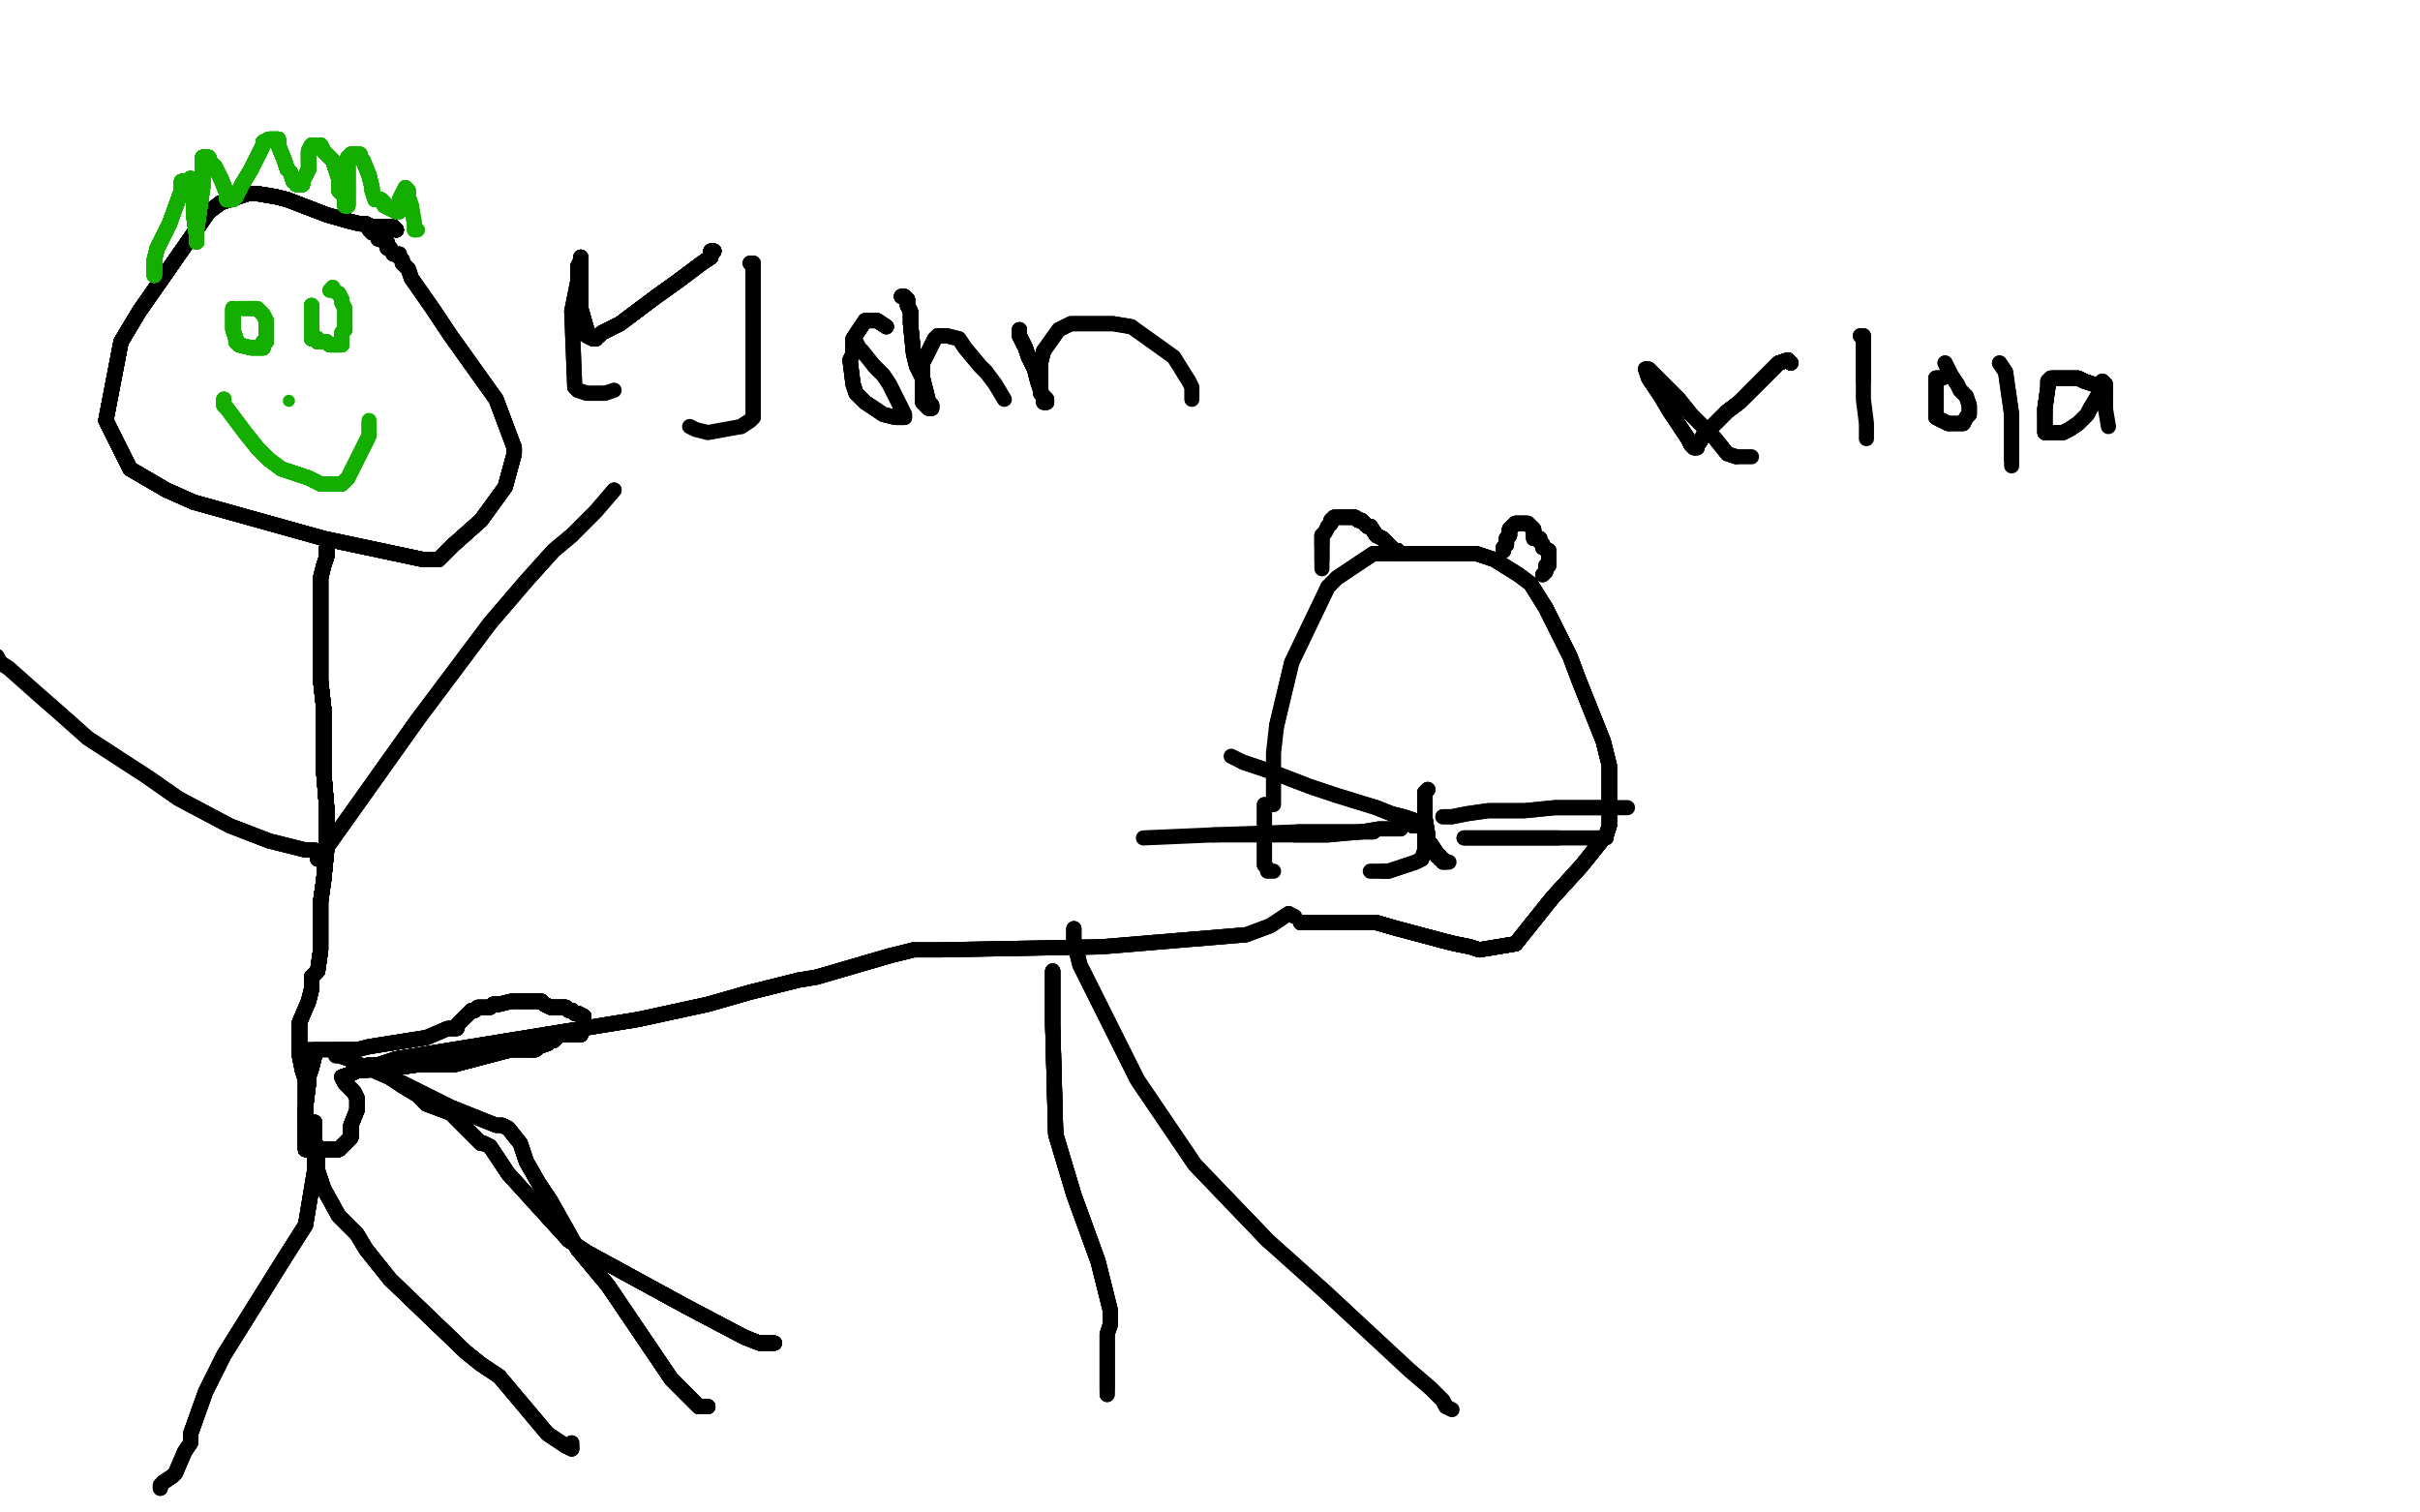 <?xml version="1.0" standalone="no"?>
<!DOCTYPE svg PUBLIC "-//W3C//DTD SVG 1.1//EN"
"http://www.w3.org/Graphics/SVG/1.1/DTD/svg11.dtd">

<svg width="800" height="500" version="1.1" xmlns="http://www.w3.org/2000/svg" xmlns:xlink="http://www.w3.org/1999/xlink" style="stroke-antialiasing: false"><desc>This SVG has been created on https://colorillo.com/</desc><rect x='0' y='0' width='800' height='500' style='fill: rgb(255,255,255); stroke-width:0' /><polyline points="131,76 130,75 125,75 123,75 121,74 119,74 115,73" style="fill: none; stroke: #000000; stroke-width: 5; stroke-linejoin: round; stroke-linecap: round; stroke-antialiasing: false; stroke-antialias: 0; opacity: 1.0"/>
<polyline points="131,76 130,75 125,75 123,75 121,74 119,74 115,73 108,71 95,66 91,65 85,64" style="fill: none; stroke: #000000; stroke-width: 5; stroke-linejoin: round; stroke-linecap: round; stroke-antialiasing: false; stroke-antialias: 0; opacity: 1.0"/>
<polyline points="131,76 130,75 125,75 123,75 121,74 119,74 115,73 108,71 95,66 91,65 85,64 82,64 73,67 69,70 46,103" style="fill: none; stroke: #000000; stroke-width: 5; stroke-linejoin: round; stroke-linecap: round; stroke-antialiasing: false; stroke-antialias: 0; opacity: 1.0"/>
<polyline points="131,76 130,75 125,75 123,75 121,74 119,74 115,73 108,71 95,66 91,65 85,64 82,64 73,67 69,70 46,103 43,108 40,113 35,139" style="fill: none; stroke: #000000; stroke-width: 5; stroke-linejoin: round; stroke-linecap: round; stroke-antialiasing: false; stroke-antialias: 0; opacity: 1.0"/>
<polyline points="131,76 130,75 125,75 123,75 121,74 119,74 115,73 108,71 95,66 91,65 85,64 82,64 73,67 69,70 46,103 43,108 40,113 35,139 43,155 55,162 64,166 107,178" style="fill: none; stroke: #000000; stroke-width: 5; stroke-linejoin: round; stroke-linecap: round; stroke-antialiasing: false; stroke-antialias: 0; opacity: 1.0"/>
<polyline points="131,76 130,75 125,75 123,75 121,74 119,74 115,73 108,71 95,66 91,65 85,64 82,64 73,67 69,70 46,103 43,108 40,113 35,139 43,155 55,162 64,166 107,178 140,185 145,185 147,183 150,180 159,172" style="fill: none; stroke: #000000; stroke-width: 5; stroke-linejoin: round; stroke-linecap: round; stroke-antialiasing: false; stroke-antialias: 0; opacity: 1.0"/>
<polyline points="131,76 130,75 125,75 123,75 121,74 119,74 115,73 108,71 95,66 91,65 85,64 82,64 73,67 69,70 46,103 43,108 40,113 35,139 43,155 55,162 64,166 107,178 140,185 145,185 147,183 150,180 159,172 167,161 170,150 170,148" style="fill: none; stroke: #000000; stroke-width: 5; stroke-linejoin: round; stroke-linecap: round; stroke-antialiasing: false; stroke-antialias: 0; opacity: 1.0"/>
<polyline points="131,76 130,75 125,75 123,75 121,74 119,74 115,73 108,71 95,66 91,65 85,64 82,64 73,67 69,70 46,103 43,108 40,113 35,139 43,155 55,162 64,166 107,178 140,185 145,185 147,183 150,180 159,172 167,161 170,150 170,148 164,132 149,111 143,102" style="fill: none; stroke: #000000; stroke-width: 5; stroke-linejoin: round; stroke-linecap: round; stroke-antialiasing: false; stroke-antialias: 0; opacity: 1.0"/>
<polyline points="131,76 130,75 125,75 123,75 121,74 119,74 115,73 108,71 95,66 91,65 85,64 82,64 73,67 69,70 46,103 43,108 40,113 35,139 43,155 55,162 64,166 107,178 140,185 145,185 147,183 150,180 159,172 167,161 170,150 170,148 164,132 149,111 143,102 136,92 135,89 133,87 133,86 132,85 132,84" style="fill: none; stroke: #000000; stroke-width: 5; stroke-linejoin: round; stroke-linecap: round; stroke-antialiasing: false; stroke-antialias: 0; opacity: 1.0"/>
<polyline points="131,76 130,75 125,75 123,75 121,74 119,74 115,73 108,71 95,66 91,65 85,64 82,64 73,67 69,70 46,103 43,108 40,113 35,139 43,155 55,162 64,166 107,178 140,185 145,185 147,183 150,180 159,172 167,161 170,150 170,148 164,132 149,111 143,102 136,92 135,89 133,87 133,86 132,85 132,84 130,84 129,82 128,82 128,80 125,79" style="fill: none; stroke: #000000; stroke-width: 5; stroke-linejoin: round; stroke-linecap: round; stroke-antialiasing: false; stroke-antialias: 0; opacity: 1.0"/>
<polyline points="131,76 130,75 125,75 123,75 121,74 119,74 115,73 108,71 95,66 91,65 85,64 82,64 73,67 69,70 46,103 43,108 40,113 35,139 43,155 55,162 64,166 107,178 140,185 145,185 147,183 150,180 159,172 167,161 170,150 170,148 164,132 149,111 143,102 136,92 135,89 133,87 133,86 132,85 132,84 130,84 129,82 128,82 128,80 125,79 125,77 124,77 123,77" style="fill: none; stroke: #000000; stroke-width: 5; stroke-linejoin: round; stroke-linecap: round; stroke-antialiasing: false; stroke-antialias: 0; opacity: 1.0"/>
<polyline points="131,76 130,75 125,75 123,75 121,74 119,74 115,73 108,71 95,66 91,65 85,64 82,64 73,67 69,70 46,103 43,108 40,113 35,139 43,155 55,162 64,166 107,178 140,185 145,185 147,183 150,180 159,172 167,161 170,150 170,148 164,132 149,111 143,102 136,92 135,89 133,87 133,86 132,85 132,84 130,84 129,82 128,82 128,80 125,79 125,77 124,77 123,77 122,76" style="fill: none; stroke: #000000; stroke-width: 5; stroke-linejoin: round; stroke-linecap: round; stroke-antialiasing: false; stroke-antialias: 0; opacity: 1.0"/>
<polyline points="108,181 108,182 108,184 107,187 106,191 106,205 106,213 106,225" style="fill: none; stroke: #000000; stroke-width: 5; stroke-linejoin: round; stroke-linecap: round; stroke-antialiasing: false; stroke-antialias: 0; opacity: 1.0"/>
<polyline points="108,181 108,182 108,184 107,187 106,191 106,205 106,213 106,225 107,234 107,249 107,255 108,267" style="fill: none; stroke: #000000; stroke-width: 5; stroke-linejoin: round; stroke-linecap: round; stroke-antialiasing: false; stroke-antialias: 0; opacity: 1.0"/>
<polyline points="108,181 108,182 108,184 107,187 106,191 106,205 106,213 106,225 107,234 107,249 107,255 108,267 108,273 108,278 108,281 107,291" style="fill: none; stroke: #000000; stroke-width: 5; stroke-linejoin: round; stroke-linecap: round; stroke-antialiasing: false; stroke-antialias: 0; opacity: 1.0"/>
<polyline points="108,181 108,182 108,184 107,187 106,191 106,205 106,213 106,225 107,234 107,249 107,255 108,267 108,273 108,278 108,281 107,291 106,298 106,301 106,306 106,314 105,321" style="fill: none; stroke: #000000; stroke-width: 5; stroke-linejoin: round; stroke-linecap: round; stroke-antialiasing: false; stroke-antialias: 0; opacity: 1.0"/>
<polyline points="108,181 108,182 108,184 107,187 106,191 106,205 106,213 106,225 107,234 107,249 107,255 108,267 108,273 108,278 108,281 107,291 106,298 106,301 106,306 106,314 105,321 103,323 103,327 102,331" style="fill: none; stroke: #000000; stroke-width: 5; stroke-linejoin: round; stroke-linecap: round; stroke-antialiasing: false; stroke-antialias: 0; opacity: 1.0"/>
<polyline points="108,181 108,182 108,184 107,187 106,191 106,205 106,213 106,225 107,234 107,249 107,255 108,267 108,273 108,278 108,281 107,291 106,298 106,301 106,306 106,314 105,321 103,323 103,327 102,331 99,338 99,341 99,342 99,344 99,349" style="fill: none; stroke: #000000; stroke-width: 5; stroke-linejoin: round; stroke-linecap: round; stroke-antialiasing: false; stroke-antialias: 0; opacity: 1.0"/>
<polyline points="108,181 108,182 108,184 107,187 106,191 106,205 106,213 106,225 107,234 107,249 107,255 108,267 108,273 108,278 108,281 107,291 106,298 106,301 106,306 106,314 105,321 103,323 103,327 102,331 99,338 99,341 99,342 99,344 99,349 100,354 101,357 101,366" style="fill: none; stroke: #000000; stroke-width: 5; stroke-linejoin: round; stroke-linecap: round; stroke-antialiasing: false; stroke-antialias: 0; opacity: 1.0"/>
<polyline points="108,181 108,182 108,184 107,187 106,191 106,205 106,213 106,225 107,234 107,249 107,255 108,267 108,273 108,278 108,281 107,291 106,298 106,301 106,306 106,314 105,321 103,323 103,327 102,331 99,338 99,341 99,342 99,344 99,349 100,354 101,357 101,366 101,367 101,368 101,373" style="fill: none; stroke: #000000; stroke-width: 5; stroke-linejoin: round; stroke-linecap: round; stroke-antialiasing: false; stroke-antialias: 0; opacity: 1.0"/>
<polyline points="108,181 108,182 108,184 107,187 106,191 106,205 106,213 106,225 107,234 107,249 107,255 108,267 108,273 108,278 108,281 107,291 106,298 106,301 106,306 106,314 105,321 103,323 103,327 102,331 99,338 99,341 99,342 99,344 99,349 100,354 101,357 101,366 101,367 101,368 101,373 102,372 103,372 104,371" style="fill: none; stroke: #000000; stroke-width: 5; stroke-linejoin: round; stroke-linecap: round; stroke-antialiasing: false; stroke-antialias: 0; opacity: 1.0"/>
<polyline points="108,181 108,182 108,184 107,187 106,191 106,205 106,213 106,225 107,234 107,249 107,255 108,267 108,273 108,278 108,281 107,291 106,298 106,301 106,306 106,314 105,321 103,323 103,327 102,331 99,338 99,341 99,342 99,344 99,349 100,354 101,357 101,366 101,367 101,368 101,373 102,372 103,372 104,371 104,383 104,384 104,387" style="fill: none; stroke: #000000; stroke-width: 5; stroke-linejoin: round; stroke-linecap: round; stroke-antialiasing: false; stroke-antialias: 0; opacity: 1.0"/>
<polyline points="108,181 108,182 108,184 107,187 106,191 106,205 106,213 106,225 107,234 107,249 107,255 108,267 108,273 108,278 108,281 107,291 106,298 106,301 106,306 106,314 105,321 103,323 103,327 102,331 99,338 99,341 99,342 99,344 99,349 100,354 101,357 101,366 101,367 101,368 101,373 102,372 103,372 104,371 104,383 104,384 104,387 101,405 94,416 74,448" style="fill: none; stroke: #000000; stroke-width: 5; stroke-linejoin: round; stroke-linecap: round; stroke-antialiasing: false; stroke-antialias: 0; opacity: 1.0"/>
<polyline points="108,181 108,182 108,184 107,187 106,191 106,205 106,213 106,225 107,234 107,249 107,255 108,267 108,273 108,278 108,281 107,291 106,298 106,301 106,306 106,314 105,321 103,323 103,327 102,331 99,338 99,341 99,342 99,344 99,349 100,354 101,357 101,366 101,367 101,368 101,373 102,372 103,372 104,371 104,383 104,384 104,387 101,405 94,416 74,448 68,460 63,474 63,477" style="fill: none; stroke: #000000; stroke-width: 5; stroke-linejoin: round; stroke-linecap: round; stroke-antialiasing: false; stroke-antialias: 0; opacity: 1.0"/>
<polyline points="108,184 107,187 106,191 106,205 106,213 106,225 107,234 107,249 107,255 108,267 108,273 108,278 108,281 107,291 106,298 106,301 106,306 106,314 105,321 103,323 103,327 102,331 99,338 99,341 99,342 99,344 99,349 100,354 101,357 101,366 101,367 101,368 101,373 102,372 103,372 104,371 104,383 104,384 104,387 101,405 94,416 74,448 68,460 63,474 63,477 61,480 58,487 57,488 54,490" style="fill: none; stroke: #000000; stroke-width: 5; stroke-linejoin: round; stroke-linecap: round; stroke-antialiasing: false; stroke-antialias: 0; opacity: 1.0"/>
<polyline points="106,191 106,205 106,213 106,225 107,234 107,249 107,255 108,267 108,273 108,278 108,281 107,291 106,298 106,301 106,306 106,314 105,321 103,323 103,327 102,331 99,338 99,341 99,342 99,344 99,349 100,354 101,357 101,366 101,367 101,368 101,373 102,372 103,372 104,371 104,383 104,384 104,387 101,405 94,416 74,448 68,460 63,474 63,477 61,480 58,487 57,488 54,490 53,491 53,492" style="fill: none; stroke: #000000; stroke-width: 5; stroke-linejoin: round; stroke-linecap: round; stroke-antialiasing: false; stroke-antialias: 0; opacity: 1.0"/>
<polyline points="106,191 106,205 106,213 106,225 107,234 107,249 107,255 108,267 108,273 108,278 108,281 107,291 106,298 106,301 106,306 106,314 105,321 103,323 103,327 102,331 99,338 99,341 99,342 99,344 99,349 100,354 101,357 101,366 101,367 101,368 101,373 102,372 103,372 104,371 104,383 104,384 104,387 101,405 94,416 74,448 68,460 63,474 63,477 61,480 58,487 57,488 54,490 53,491 53,492" style="fill: none; stroke: #000000; stroke-width: 5; stroke-linejoin: round; stroke-linecap: round; stroke-antialiasing: false; stroke-antialias: 0; opacity: 1.0"/>
<polyline points="105,379 105,380 105,383 105,387 107,393 112,402" style="fill: none; stroke: #000000; stroke-width: 5; stroke-linejoin: round; stroke-linecap: round; stroke-antialiasing: false; stroke-antialias: 0; opacity: 1.0"/>
<polyline points="105,379 105,380 105,383 105,387 107,393 112,402 114,404 118,408 121,413 129,423" style="fill: none; stroke: #000000; stroke-width: 5; stroke-linejoin: round; stroke-linecap: round; stroke-antialiasing: false; stroke-antialias: 0; opacity: 1.0"/>
<polyline points="105,379 105,380 105,383 105,387 107,393 112,402 114,404 118,408 121,413 129,423 154,447 159,451 165,455" style="fill: none; stroke: #000000; stroke-width: 5; stroke-linejoin: round; stroke-linecap: round; stroke-antialiasing: false; stroke-antialias: 0; opacity: 1.0"/>
<polyline points="105,379 105,380 105,383 105,387 107,393 112,402 114,404 118,408 121,413 129,423 154,447 159,451 165,455 181,474 187,478" style="fill: none; stroke: #000000; stroke-width: 5; stroke-linejoin: round; stroke-linecap: round; stroke-antialiasing: false; stroke-antialias: 0; opacity: 1.0"/>
<polyline points="105,379 105,380 105,383 105,387 107,393 112,402 114,404 118,408 121,413 129,423 154,447 159,451 165,455 181,474 187,478 189,479" style="fill: none; stroke: #000000; stroke-width: 5; stroke-linejoin: round; stroke-linecap: round; stroke-antialiasing: false; stroke-antialias: 0; opacity: 1.0"/>
<polyline points="105,379 105,380 105,383 105,387 107,393 112,402 114,404 118,408 121,413 129,423 154,447 159,451 165,455 181,474 187,478 189,479 189,477" style="fill: none; stroke: #000000; stroke-width: 5; stroke-linejoin: round; stroke-linecap: round; stroke-antialiasing: false; stroke-antialias: 0; opacity: 1.0"/>
<polyline points="105,379 105,380 105,383 105,387 107,393 112,402 114,404 118,408 121,413 129,423 154,447 159,451 165,455 181,474 187,478 189,479 189,477" style="fill: none; stroke: #000000; stroke-width: 5; stroke-linejoin: round; stroke-linecap: round; stroke-antialiasing: false; stroke-antialias: 0; opacity: 1.0"/>
<polyline points="104,281 101,281 89,278 76,273 59,264 49,257" style="fill: none; stroke: #000000; stroke-width: 5; stroke-linejoin: round; stroke-linecap: round; stroke-antialiasing: false; stroke-antialias: 0; opacity: 1.0"/>
<polyline points="104,281 101,281 89,278 76,273 59,264 49,257 29,244 20,236 12,229 3,221 0,219 -1,217" style="fill: none; stroke: #000000; stroke-width: 5; stroke-linejoin: round; stroke-linecap: round; stroke-antialiasing: false; stroke-antialias: 0; opacity: 1.0"/>
<polyline points="104,281 101,281 89,278 76,273 59,264 49,257 29,244 20,236 12,229 3,221 0,219 -1,217 -3,217" style="fill: none; stroke: #000000; stroke-width: 5; stroke-linejoin: round; stroke-linecap: round; stroke-antialiasing: false; stroke-antialias: 0; opacity: 1.0"/>
<polyline points="105,284 106,283 138,238" style="fill: none; stroke: #000000; stroke-width: 5; stroke-linejoin: round; stroke-linecap: round; stroke-antialiasing: false; stroke-antialias: 0; opacity: 1.0"/>
<polyline points="105,284 106,283 138,238 162,206 174,192 183,182 189,177" style="fill: none; stroke: #000000; stroke-width: 5; stroke-linejoin: round; stroke-linecap: round; stroke-antialiasing: false; stroke-antialias: 0; opacity: 1.0"/>
<polyline points="105,284 106,283 138,238 162,206 174,192 183,182 189,177 197,169 203,162" style="fill: none; stroke: #000000; stroke-width: 5; stroke-linejoin: round; stroke-linecap: round; stroke-antialiasing: false; stroke-antialias: 0; opacity: 1.0"/>
<polyline points="105,284 106,283 138,238 162,206 174,192 183,182 189,177 197,169 203,162" style="fill: none; stroke: #000000; stroke-width: 5; stroke-linejoin: round; stroke-linecap: round; stroke-antialiasing: false; stroke-antialias: 0; opacity: 1.0"/>
<polyline points="234,465 232,465 231,465 226,460 222,456" style="fill: none; stroke: #000000; stroke-width: 5; stroke-linejoin: round; stroke-linecap: round; stroke-antialiasing: false; stroke-antialias: 0; opacity: 1.0"/>
<polyline points="234,465 232,465 231,465 226,460 222,456 201,425 196,419 191,413 182,397" style="fill: none; stroke: #000000; stroke-width: 5; stroke-linejoin: round; stroke-linecap: round; stroke-antialiasing: false; stroke-antialias: 0; opacity: 1.0"/>
<polyline points="234,465 232,465 231,465 226,460 222,456 201,425 196,419 191,413 182,397 178,391 174,384" style="fill: none; stroke: #000000; stroke-width: 5; stroke-linejoin: round; stroke-linecap: round; stroke-antialiasing: false; stroke-antialias: 0; opacity: 1.0"/>
<polyline points="234,465 232,465 231,465 226,460 222,456 201,425 196,419 191,413 182,397 178,391 174,384 172,378 168,373 166,372" style="fill: none; stroke: #000000; stroke-width: 5; stroke-linejoin: round; stroke-linecap: round; stroke-antialiasing: false; stroke-antialias: 0; opacity: 1.0"/>
<polyline points="234,465 232,465 231,465 226,460 222,456 201,425 196,419 191,413 182,397 178,391 174,384 172,378 168,373 166,372 165,372" style="fill: none; stroke: #000000; stroke-width: 5; stroke-linejoin: round; stroke-linecap: round; stroke-antialiasing: false; stroke-antialias: 0; opacity: 1.0"/>
<polyline points="234,465 232,465 231,465 226,460 222,456 201,425 196,419 191,413 182,397 178,391 174,384 172,378 168,373 166,372 165,372 164,372 154,368 149,366 133,358" style="fill: none; stroke: #000000; stroke-width: 5; stroke-linejoin: round; stroke-linecap: round; stroke-antialiasing: false; stroke-antialias: 0; opacity: 1.0"/>
<polyline points="234,465 232,465 231,465 226,460 222,456 201,425 196,419 191,413 182,397 178,391 174,384 172,378 168,373 166,372 165,372 164,372 154,368 149,366 133,358 119,352 115,350 112,349 111,349" style="fill: none; stroke: #000000; stroke-width: 5; stroke-linejoin: round; stroke-linecap: round; stroke-antialiasing: false; stroke-antialias: 0; opacity: 1.0"/>
<polyline points="234,465 232,465 231,465 226,460 222,456 201,425 196,419 191,413 182,397 178,391 174,384 172,378 168,373 166,372 165,372 164,372 154,368 149,366 133,358 119,352 115,350 112,349 111,349" style="fill: none; stroke: #000000; stroke-width: 5; stroke-linejoin: round; stroke-linecap: round; stroke-antialiasing: false; stroke-antialias: 0; opacity: 1.0"/>
<polyline points="256,444 254,444 251,444 246,442 227,432 194,414" style="fill: none; stroke: #000000; stroke-width: 5; stroke-linejoin: round; stroke-linecap: round; stroke-antialiasing: false; stroke-antialias: 0; opacity: 1.0"/>
<polyline points="256,444 254,444 251,444 246,442 227,432 194,414 188,410 178,399 168,388" style="fill: none; stroke: #000000; stroke-width: 5; stroke-linejoin: round; stroke-linecap: round; stroke-antialiasing: false; stroke-antialias: 0; opacity: 1.0"/>
<polyline points="256,444 254,444 251,444 246,442 227,432 194,414 188,410 178,399 168,388 162,379 160,378 159,378 158,377 151,370" style="fill: none; stroke: #000000; stroke-width: 5; stroke-linejoin: round; stroke-linecap: round; stroke-antialiasing: false; stroke-antialias: 0; opacity: 1.0"/>
<polyline points="256,444 254,444 251,444 246,442 227,432 194,414 188,410 178,399 168,388 162,379 160,378 159,378 158,377 151,370 149,368 141,365 138,362" style="fill: none; stroke: #000000; stroke-width: 5; stroke-linejoin: round; stroke-linecap: round; stroke-antialiasing: false; stroke-antialias: 0; opacity: 1.0"/>
<polyline points="256,444 254,444 251,444 246,442 227,432 194,414 188,410 178,399 168,388 162,379 160,378 159,378 158,377 151,370 149,368 141,365 138,362 133,359 127,355" style="fill: none; stroke: #000000; stroke-width: 5; stroke-linejoin: round; stroke-linecap: round; stroke-antialiasing: false; stroke-antialias: 0; opacity: 1.0"/>
<polyline points="256,444 254,444 251,444 246,442 227,432 194,414 188,410 178,399 168,388 162,379 160,378 159,378 158,377 151,370 149,368 141,365 138,362 133,359 127,355 126,353 122,352" style="fill: none; stroke: #000000; stroke-width: 5; stroke-linejoin: round; stroke-linecap: round; stroke-antialiasing: false; stroke-antialias: 0; opacity: 1.0"/>
<polyline points="256,444 254,444 251,444 246,442 227,432 194,414 188,410 178,399 168,388 162,379 160,378 159,378 158,377 151,370 149,368 141,365 138,362 133,359 127,355 126,353 122,352 125,352 131,350 211,337" style="fill: none; stroke: #000000; stroke-width: 5; stroke-linejoin: round; stroke-linecap: round; stroke-antialiasing: false; stroke-antialias: 0; opacity: 1.0"/>
<polyline points="122,352 125,352 131,350 211,337 234,332 248,328 264,324 270,323 294,316" style="fill: none; stroke: #000000; stroke-width: 5; stroke-linejoin: round; stroke-linecap: round; stroke-antialiasing: false; stroke-antialias: 0; opacity: 1.0"/>
<polyline points="122,352 125,352 131,350 211,337 234,332 248,328 264,324 270,323 294,316 302,314" style="fill: none; stroke: #000000; stroke-width: 5; stroke-linejoin: round; stroke-linecap: round; stroke-antialiasing: false; stroke-antialias: 0; opacity: 1.0"/>
<polyline points="122,352 125,352 131,350 211,337 234,332 248,328 264,324 270,323 294,316 302,314 303,314 306,314 311,314 364,313 412,309" style="fill: none; stroke: #000000; stroke-width: 5; stroke-linejoin: round; stroke-linecap: round; stroke-antialiasing: false; stroke-antialias: 0; opacity: 1.0"/>
<polyline points="122,352 125,352 131,350 211,337 234,332 248,328 264,324 270,323 294,316 302,314 303,314 306,314 311,314 364,313 412,309 420,306 426,302" style="fill: none; stroke: #000000; stroke-width: 5; stroke-linejoin: round; stroke-linecap: round; stroke-antialiasing: false; stroke-antialias: 0; opacity: 1.0"/>
<polyline points="122,352 125,352 131,350 211,337 234,332 248,328 264,324 270,323 294,316 302,314 303,314 306,314 311,314 364,313 412,309 420,306 426,302 428,303" style="fill: none; stroke: #000000; stroke-width: 5; stroke-linejoin: round; stroke-linecap: round; stroke-antialiasing: false; stroke-antialias: 0; opacity: 1.0"/>
<polyline points="355,307 355,311 357,319 360,325 376,357 395,385 419,410" style="fill: none; stroke: #000000; stroke-width: 5; stroke-linejoin: round; stroke-linecap: round; stroke-antialiasing: false; stroke-antialias: 0; opacity: 1.0"/>
<polyline points="355,307 355,311 357,319 360,325 376,357 395,385 419,410 438,427 466,453 473,459 477,463 478,465" style="fill: none; stroke: #000000; stroke-width: 5; stroke-linejoin: round; stroke-linecap: round; stroke-antialiasing: false; stroke-antialias: 0; opacity: 1.0"/>
<polyline points="355,307 355,311 357,319 360,325 376,357 395,385 419,410 438,427 466,453 473,459 477,463 478,465 480,466" style="fill: none; stroke: #000000; stroke-width: 5; stroke-linejoin: round; stroke-linecap: round; stroke-antialiasing: false; stroke-antialias: 0; opacity: 1.0"/>
<polyline points="348,321 348,322 348,326 348,339 349,375 355,395 363,417" style="fill: none; stroke: #000000; stroke-width: 5; stroke-linejoin: round; stroke-linecap: round; stroke-antialiasing: false; stroke-antialias: 0; opacity: 1.0"/>
<polyline points="348,321 348,322 348,326 348,339 349,375 355,395 363,417 367,433 367,434 367,436 367,437 367,438" style="fill: none; stroke: #000000; stroke-width: 5; stroke-linejoin: round; stroke-linecap: round; stroke-antialiasing: false; stroke-antialias: 0; opacity: 1.0"/>
<polyline points="348,321 348,322 348,326 348,339 349,375 355,395 363,417 367,433 367,434 367,436 367,437 367,438 366,441 366,447 366,459" style="fill: none; stroke: #000000; stroke-width: 5; stroke-linejoin: round; stroke-linecap: round; stroke-antialiasing: false; stroke-antialias: 0; opacity: 1.0"/>
<polyline points="348,321 348,322 348,326 348,339 349,375 355,395 363,417 367,433 367,434 367,436 367,437 367,438 366,441 366,447 366,459 366,460 366,461" style="fill: none; stroke: #000000; stroke-width: 5; stroke-linejoin: round; stroke-linecap: round; stroke-antialiasing: false; stroke-antialias: 0; opacity: 1.0"/>
<polyline points="348,321 348,322 348,326 348,339 349,375 355,395 363,417 367,433 367,434 367,436 367,437 367,438 366,441 366,447 366,459 366,460 366,461 366,460" style="fill: none; stroke: #000000; stroke-width: 5; stroke-linejoin: round; stroke-linecap: round; stroke-antialiasing: false; stroke-antialias: 0; opacity: 1.0"/>
<polyline points="430,305 431,305 433,305 438,305 455,305" style="fill: none; stroke: #000000; stroke-width: 5; stroke-linejoin: round; stroke-linecap: round; stroke-antialiasing: false; stroke-antialias: 0; opacity: 1.0"/>
<polyline points="430,305 431,305 433,305 438,305 455,305 462,307 477,311 481,312 486,313 489,314 501,312" style="fill: none; stroke: #000000; stroke-width: 5; stroke-linejoin: round; stroke-linecap: round; stroke-antialiasing: false; stroke-antialias: 0; opacity: 1.0"/>
<polyline points="430,305 431,305 433,305 438,305 455,305 462,307 477,311 481,312 486,313 489,314 501,312 513,297 523,286 531,276" style="fill: none; stroke: #000000; stroke-width: 5; stroke-linejoin: round; stroke-linecap: round; stroke-antialiasing: false; stroke-antialias: 0; opacity: 1.0"/>
<polyline points="430,305 431,305 433,305 438,305 455,305 462,307 477,311 481,312 486,313 489,314 501,312 513,297 523,286 531,276 532,273 532,258 532,253 530,245" style="fill: none; stroke: #000000; stroke-width: 5; stroke-linejoin: round; stroke-linecap: round; stroke-antialiasing: false; stroke-antialias: 0; opacity: 1.0"/>
<polyline points="430,305 431,305 433,305 438,305 455,305 462,307 477,311 481,312 486,313 489,314 501,312 513,297 523,286 531,276 532,273 532,258 532,253 530,245 522,225 519,217 517,213 511,201" style="fill: none; stroke: #000000; stroke-width: 5; stroke-linejoin: round; stroke-linecap: round; stroke-antialiasing: false; stroke-antialias: 0; opacity: 1.0"/>
<polyline points="430,305 431,305 433,305 438,305 455,305 462,307 477,311 481,312 486,313 489,314 501,312 513,297 523,286 531,276 532,273 532,258 532,253 530,245 522,225 519,217 517,213 511,201 506,193 502,190 494,185 488,183 480,183" style="fill: none; stroke: #000000; stroke-width: 5; stroke-linejoin: round; stroke-linecap: round; stroke-antialiasing: false; stroke-antialias: 0; opacity: 1.0"/>
<polyline points="430,305 431,305 433,305 438,305 455,305 462,307 477,311 481,312 486,313 489,314 501,312 513,297 523,286 531,276 532,273 532,258 532,253 530,245 522,225 519,217 517,213 511,201 506,193 502,190 494,185 488,183 480,183 472,183 454,183 442,191" style="fill: none; stroke: #000000; stroke-width: 5; stroke-linejoin: round; stroke-linecap: round; stroke-antialiasing: false; stroke-antialias: 0; opacity: 1.0"/>
<polyline points="430,305 431,305 433,305 438,305 455,305 462,307 477,311 481,312 486,313 489,314 501,312 513,297 523,286 531,276 532,273 532,258 532,253 530,245 522,225 519,217 517,213 511,201 506,193 502,190 494,185 488,183 480,183 472,183 454,183 442,191 439,194 427,219 422,240" style="fill: none; stroke: #000000; stroke-width: 5; stroke-linejoin: round; stroke-linecap: round; stroke-antialiasing: false; stroke-antialias: 0; opacity: 1.0"/>
<polyline points="430,305 431,305 433,305 438,305 455,305 462,307 477,311 481,312 486,313 489,314 501,312 513,297 523,286 531,276 532,273 532,258 532,253 530,245 522,225 519,217 517,213 511,201 506,193 502,190 494,185 488,183 480,183 472,183 454,183 442,191 439,194 427,219 422,240 421,249 421,266" style="fill: none; stroke: #000000; stroke-width: 5; stroke-linejoin: round; stroke-linecap: round; stroke-antialiasing: false; stroke-antialias: 0; opacity: 1.0"/>
<polyline points="418,266 418,268 418,271 418,282 418,284 418,286" style="fill: none; stroke: #000000; stroke-width: 5; stroke-linejoin: round; stroke-linecap: round; stroke-antialiasing: false; stroke-antialias: 0; opacity: 1.0"/>
<polyline points="418,266 418,268 418,271 418,282 418,284 418,286 419,287 419,288 421,288" style="fill: none; stroke: #000000; stroke-width: 5; stroke-linejoin: round; stroke-linecap: round; stroke-antialiasing: false; stroke-antialias: 0; opacity: 1.0"/>
<polyline points="464,183 463,183 462,182 461,182 459,180 458,179 457,178 455,177" style="fill: none; stroke: #000000; stroke-width: 5; stroke-linejoin: round; stroke-linecap: round; stroke-antialiasing: false; stroke-antialias: 0; opacity: 1.0"/>
<polyline points="104,348 104,349 103,353 102,356 102,358 101,366" style="fill: none; stroke: #000000; stroke-width: 5; stroke-linejoin: round; stroke-linecap: round; stroke-antialiasing: false; stroke-antialias: 0; opacity: 1.0"/>
<polyline points="464,183 463,183 462,182 461,182 459,180 458,179 457,178 455,177 453,174 452,174 451,173 450,172 449,172" style="fill: none; stroke: #000000; stroke-width: 5; stroke-linejoin: round; stroke-linecap: round; stroke-antialiasing: false; stroke-antialias: 0; opacity: 1.0"/>
<polyline points="464,183 463,183 462,182 461,182 459,180 458,179 457,178 455,177 453,174 452,174 451,173 450,172 449,172 448,171 447,171 446,171 445,171 444,171" style="fill: none; stroke: #000000; stroke-width: 5; stroke-linejoin: round; stroke-linecap: round; stroke-antialiasing: false; stroke-antialias: 0; opacity: 1.0"/>
<polyline points="104,348 104,349 103,353 102,356 102,358 101,366 101,371 101,376" style="fill: none; stroke: #000000; stroke-width: 5; stroke-linejoin: round; stroke-linecap: round; stroke-antialiasing: false; stroke-antialias: 0; opacity: 1.0"/>
<polyline points="464,183 463,183 462,182 461,182 459,180 458,179 457,178 455,177 453,174 452,174 451,173 450,172 449,172 448,171 447,171 446,171 445,171 444,171 442,171 441,171 440,172 440,173 439,174" style="fill: none; stroke: #000000; stroke-width: 5; stroke-linejoin: round; stroke-linecap: round; stroke-antialiasing: false; stroke-antialias: 0; opacity: 1.0"/>
<polyline points="104,348 104,349 103,353 102,356 102,358 101,366 101,371 101,376 101,380 103,380" style="fill: none; stroke: #000000; stroke-width: 5; stroke-linejoin: round; stroke-linecap: round; stroke-antialiasing: false; stroke-antialias: 0; opacity: 1.0"/>
<polyline points="464,183 463,183 462,182 461,182 459,180 458,179 457,178 455,177 453,174 452,174 451,173 450,172 449,172 448,171 447,171 446,171 445,171 444,171 442,171 441,171 440,172 440,173 439,174 438,176 437,177 437,178 437,179 437,180" style="fill: none; stroke: #000000; stroke-width: 5; stroke-linejoin: round; stroke-linecap: round; stroke-antialiasing: false; stroke-antialias: 0; opacity: 1.0"/>
<polyline points="104,348 104,349 103,353 102,356 102,358 101,366 101,371 101,376 101,380 103,380 107,380 109,380 112,380 116,376" style="fill: none; stroke: #000000; stroke-width: 5; stroke-linejoin: round; stroke-linecap: round; stroke-antialiasing: false; stroke-antialias: 0; opacity: 1.0"/>
<polyline points="464,183 463,183 462,182 461,182 459,180 458,179 457,178 455,177 453,174 452,174 451,173 450,172 449,172 448,171 447,171 446,171 445,171 444,171 442,171 441,171 440,172 440,173 439,174 438,176 437,177 437,178 437,179 437,180 437,181 437,182 437,184 437,185" style="fill: none; stroke: #000000; stroke-width: 5; stroke-linejoin: round; stroke-linecap: round; stroke-antialiasing: false; stroke-antialias: 0; opacity: 1.0"/>
<polyline points="464,183 463,183 462,182 461,182 459,180 458,179 457,178 455,177 453,174 452,174 451,173 450,172 449,172 448,171 447,171 446,171 445,171 444,171 442,171 441,171 440,172 440,173 439,174 438,176 437,177 437,178 437,179 437,180 437,181 437,182 437,184 437,185 437,187 437,188" style="fill: none; stroke: #000000; stroke-width: 5; stroke-linejoin: round; stroke-linecap: round; stroke-antialiasing: false; stroke-antialias: 0; opacity: 1.0"/>
<polyline points="104,348 104,349 103,353 102,356 102,358 101,366 101,371 101,376 101,380 103,380 107,380 109,380 112,380 116,376 116,372 118,367 118,365" style="fill: none; stroke: #000000; stroke-width: 5; stroke-linejoin: round; stroke-linecap: round; stroke-antialiasing: false; stroke-antialias: 0; opacity: 1.0"/>
<polyline points="104,348 104,349 103,353 102,356 102,358 101,366 101,371 101,376 101,380 103,380 107,380 109,380 112,380 116,376 116,372 118,367 118,365 118,364 118,363 117,361" style="fill: none; stroke: #000000; stroke-width: 5; stroke-linejoin: round; stroke-linecap: round; stroke-antialiasing: false; stroke-antialias: 0; opacity: 1.0"/>
<polyline points="104,348 104,349 103,353 102,356 102,358 101,366 101,371 101,376 101,380 103,380 107,380 109,380 112,380 116,376 116,372 118,367 118,365 118,364 118,363 117,361 116,360 115,359 114,358 113,356" style="fill: none; stroke: #000000; stroke-width: 5; stroke-linejoin: round; stroke-linecap: round; stroke-antialiasing: false; stroke-antialias: 0; opacity: 1.0"/>
<polyline points="104,348 104,349 103,353 102,356 102,358 101,366 101,371 101,376 101,380 103,380 107,380 109,380 112,380 116,376 116,372 118,367 118,365 118,364 118,363 117,361 116,360 115,359 114,358 113,356 116,355 118,354 131,353" style="fill: none; stroke: #000000; stroke-width: 5; stroke-linejoin: round; stroke-linecap: round; stroke-antialiasing: false; stroke-antialias: 0; opacity: 1.0"/>
<polyline points="104,348 104,349 103,353 102,356 102,358 101,366 101,371 101,376 101,380 103,380 107,380 109,380 112,380 116,376 116,372 118,367 118,365 118,364 118,363 117,361 116,360 115,359 114,358 113,356 116,355 118,354 131,353 138,352 140,352 150,352" style="fill: none; stroke: #000000; stroke-width: 5; stroke-linejoin: round; stroke-linecap: round; stroke-antialiasing: false; stroke-antialias: 0; opacity: 1.0"/>
<polyline points="497,182 497,181 498,180 498,179 498,178 499,177 499,175 500,174 501,173 502,173" style="fill: none; stroke: #000000; stroke-width: 5; stroke-linejoin: round; stroke-linecap: round; stroke-antialiasing: false; stroke-antialias: 0; opacity: 1.0"/>
<polyline points="497,182 497,181 498,180 498,179 498,178 499,177 499,175 500,174 501,173 502,173 503,173 504,173 505,173 506,174 507,175 507,176 507,177" style="fill: none; stroke: #000000; stroke-width: 5; stroke-linejoin: round; stroke-linecap: round; stroke-antialiasing: false; stroke-antialias: 0; opacity: 1.0"/>
<polyline points="104,348 104,349 103,353 102,356 102,358 101,366 101,371 101,376 101,380 103,380 107,380 109,380 112,380 116,376 116,372 118,367 118,365 118,364 118,363 117,361 116,360 115,359 114,358 113,356 116,355 118,354 131,353 138,352 140,352 150,352 169,347 171,347 172,347 173,347 174,347" style="fill: none; stroke: #000000; stroke-width: 5; stroke-linejoin: round; stroke-linecap: round; stroke-antialiasing: false; stroke-antialias: 0; opacity: 1.0"/>
<polyline points="497,182 497,181 498,180 498,179 498,178 499,177 499,175 500,174 501,173 502,173 503,173 504,173 505,173 506,174 507,175 507,176 507,177 507,178 509,178 509,179 510,180 510,181" style="fill: none; stroke: #000000; stroke-width: 5; stroke-linejoin: round; stroke-linecap: round; stroke-antialiasing: false; stroke-antialias: 0; opacity: 1.0"/>
<polyline points="104,348 104,349 103,353 102,356 102,358 101,366 101,371 101,376 101,380 103,380 107,380 109,380 112,380 116,376 116,372 118,367 118,365 118,364 118,363 117,361 116,360 115,359 114,358 113,356 116,355 118,354 131,353 138,352 140,352 150,352 169,347 171,347 172,347 173,347 174,347 176,347 177,347 178,346 181,345" style="fill: none; stroke: #000000; stroke-width: 5; stroke-linejoin: round; stroke-linecap: round; stroke-antialiasing: false; stroke-antialias: 0; opacity: 1.0"/>
<polyline points="497,182 497,181 498,180 498,179 498,178 499,177 499,175 500,174 501,173 502,173 503,173 504,173 505,173 506,174 507,175 507,176 507,177 507,178 509,178 509,179 510,180 510,181 512,182 512,184 512,185 512,186 512,187 511,187 511,189 510,190" style="fill: none; stroke: #000000; stroke-width: 5; stroke-linejoin: round; stroke-linecap: round; stroke-antialiasing: false; stroke-antialias: 0; opacity: 1.0"/>
<polyline points="104,348 104,349 103,353 102,356 102,358 101,366 101,371 101,376 101,380 103,380 107,380 109,380 112,380 116,376 116,372 118,367 118,365 118,364 118,363 117,361 116,360 115,359 114,358 113,356 116,355 118,354 131,353 138,352 140,352 150,352 169,347 171,347 172,347 173,347 174,347 176,347 177,347 178,346 181,345 181,344 183,344 185,342 188,342" style="fill: none; stroke: #000000; stroke-width: 5; stroke-linejoin: round; stroke-linecap: round; stroke-antialiasing: false; stroke-antialias: 0; opacity: 1.0"/>
<polyline points="497,182 497,181 498,180 498,179 498,178 499,177 499,175 500,174 501,173 502,173 503,173 504,173 505,173 506,174 507,175 507,176 507,177 507,178 509,178 509,179 510,180 510,181 512,182 512,184 512,185 512,186 512,187 511,187 511,189 510,190" style="fill: none; stroke: #000000; stroke-width: 5; stroke-linejoin: round; stroke-linecap: round; stroke-antialiasing: false; stroke-antialias: 0; opacity: 1.0"/>
<polyline points="104,348 104,349 103,353 102,356 102,358 101,366 101,371 101,376 101,380 103,380 107,380 109,380 112,380 116,376 116,372 118,367 118,365 118,364 118,363 117,361 116,360 115,359 114,358 113,356 116,355 118,354 131,353 138,352 140,352 150,352 169,347 171,347 172,347 173,347 174,347 176,347 177,347 178,346 181,345 181,344 183,344 185,342 188,342 190,342 191,342 192,342 192,341" style="fill: none; stroke: #000000; stroke-width: 5; stroke-linejoin: round; stroke-linecap: round; stroke-antialiasing: false; stroke-antialias: 0; opacity: 1.0"/>
<polyline points="104,348 104,349 103,353 102,356 102,358 101,366 101,371 101,376 101,380 103,380 107,380 109,380 112,380 116,376 116,372 118,367 118,365 118,364 118,363 117,361 116,360 115,359 114,358 113,356 116,355 118,354 131,353 138,352 140,352 150,352 169,347 171,347 172,347 173,347 174,347 176,347 177,347 178,346 181,345 181,344 183,344 185,342 188,342 190,342 191,342 192,342 192,341 193,340 193,339 193,338" style="fill: none; stroke: #000000; stroke-width: 5; stroke-linejoin: round; stroke-linecap: round; stroke-antialiasing: false; stroke-antialias: 0; opacity: 1.0"/>
<polyline points="101,380 103,380 107,380 109,380 112,380 116,376 116,372 118,367 118,365 118,364 118,363 117,361 116,360 115,359 114,358 113,356 116,355 118,354 131,353 138,352 140,352 150,352 169,347 171,347 172,347 173,347 174,347 176,347 177,347 178,346 181,345 181,344 183,344 185,342 188,342 190,342 191,342 192,342 192,341 193,340 193,339 193,338 193,337 193,336 191,335 190,335" style="fill: none; stroke: #000000; stroke-width: 5; stroke-linejoin: round; stroke-linecap: round; stroke-antialiasing: false; stroke-antialias: 0; opacity: 1.0"/>
<polyline points="112,380 116,376 116,372 118,367 118,365 118,364 118,363 117,361 116,360 115,359 114,358 113,356 116,355 118,354 131,353 138,352 140,352 150,352 169,347 171,347 172,347 173,347 174,347 176,347 177,347 178,346 181,345 181,344 183,344 185,342 188,342 190,342 191,342 192,342 192,341 193,340 193,339 193,338 193,337 193,336 191,335 190,335 189,334 188,334 187,333 186,333 185,333 183,333" style="fill: none; stroke: #000000; stroke-width: 5; stroke-linejoin: round; stroke-linecap: round; stroke-antialiasing: false; stroke-antialias: 0; opacity: 1.0"/>
<polyline points="118,365 118,364 118,363 117,361 116,360 115,359 114,358 113,356 116,355 118,354 131,353 138,352 140,352 150,352 169,347 171,347 172,347 173,347 174,347 176,347 177,347 178,346 181,345 181,344 183,344 185,342 188,342 190,342 191,342 192,342 192,341 193,340 193,339 193,338 193,337 193,336 191,335 190,335 189,334 188,334 187,333 186,333 185,333 183,333 182,333 180,332 179,331 178,331" style="fill: none; stroke: #000000; stroke-width: 5; stroke-linejoin: round; stroke-linecap: round; stroke-antialiasing: false; stroke-antialias: 0; opacity: 1.0"/>
<polyline points="116,355 118,354 131,353 138,352 140,352 150,352 169,347 171,347 172,347 173,347 174,347 176,347 177,347 178,346 181,345 181,344 183,344 185,342 188,342 190,342 191,342 192,342 192,341 193,340 193,339 193,338 193,337 193,336 191,335 190,335 189,334 188,334 187,333 186,333 185,333 183,333 182,333 180,332 179,331 178,331 177,331 176,331 175,331 174,331 173,331 172,331" style="fill: none; stroke: #000000; stroke-width: 5; stroke-linejoin: round; stroke-linecap: round; stroke-antialiasing: false; stroke-antialias: 0; opacity: 1.0"/>
<polyline points="131,353 138,352 140,352 150,352 169,347 171,347 172,347 173,347 174,347 176,347 177,347 178,346 181,345 181,344 183,344 185,342 188,342 190,342 191,342 192,342 192,341 193,340 193,339 193,338 193,337 193,336 191,335 190,335 189,334 188,334 187,333 186,333 185,333 183,333 182,333 180,332 179,331 178,331 177,331 176,331 175,331 174,331 173,331 172,331 171,331 169,331 165,332 164,332 163,332" style="fill: none; stroke: #000000; stroke-width: 5; stroke-linejoin: round; stroke-linecap: round; stroke-antialiasing: false; stroke-antialias: 0; opacity: 1.0"/>
<polyline points="174,347 176,347 177,347 178,346 181,345 181,344 183,344 185,342 188,342 190,342 191,342 192,342 192,341 193,340 193,339 193,338 193,337 193,336 191,335 190,335 189,334 188,334 187,333 186,333 185,333 183,333 182,333 180,332 179,331 178,331 177,331 176,331 175,331 174,331 173,331 172,331 171,331 169,331 165,332 164,332 163,332 162,333 160,333 158,333 157,334 156,334" style="fill: none; stroke: #000000; stroke-width: 5; stroke-linejoin: round; stroke-linecap: round; stroke-antialiasing: false; stroke-antialias: 0; opacity: 1.0"/>
<polyline points="497,182 497,181 498,180 498,179 498,178 499,177" style="fill: none; stroke: #000000; stroke-width: 5; stroke-linejoin: round; stroke-linecap: round; stroke-antialiasing: false; stroke-antialias: 0; opacity: 1.0"/>
<polyline points="472,261 471,262 471,263 471,264 471,266 471,267 471,268" style="fill: none; stroke: #000000; stroke-width: 5; stroke-linejoin: round; stroke-linecap: round; stroke-antialiasing: false; stroke-antialias: 0; opacity: 1.0"/>
<polyline points="174,347 176,347 177,347 178,346 181,345 181,344 183,344 185,342 188,342 190,342 191,342 192,342 192,341 193,340 193,339 193,338 193,337 193,336 191,335 190,335 189,334 188,334 187,333 186,333 185,333 183,333 182,333 180,332 179,331 178,331 177,331 176,331 175,331 174,331 173,331 172,331 171,331 169,331 165,332 164,332 163,332 162,333 160,333 158,333 157,334 156,334 153,337 152,338 151,339 151,340" style="fill: none; stroke: #000000; stroke-width: 5; stroke-linejoin: round; stroke-linecap: round; stroke-antialiasing: false; stroke-antialias: 0; opacity: 1.0"/>
<polyline points="472,261 471,262 471,263 471,264 471,266 471,267 471,268 471,271 471,272 471,274 471,275 471,278 471,280 471,281" style="fill: none; stroke: #000000; stroke-width: 5; stroke-linejoin: round; stroke-linecap: round; stroke-antialiasing: false; stroke-antialias: 0; opacity: 1.0"/>
<polyline points="472,261 471,262 471,263 471,264 471,266 471,267 471,268 471,271 471,272 471,274 471,275 471,278 471,280 471,281 470,284 468,285 462,287 459,288 457,288" style="fill: none; stroke: #000000; stroke-width: 5; stroke-linejoin: round; stroke-linecap: round; stroke-antialiasing: false; stroke-antialias: 0; opacity: 1.0"/>
<polyline points="472,261 471,262 471,263 471,264 471,266 471,267 471,268 471,271 471,272 471,274 471,275 471,278 471,280 471,281 470,284 468,285 462,287 459,288 457,288 456,288 454,288 453,288" style="fill: none; stroke: #000000; stroke-width: 5; stroke-linejoin: round; stroke-linecap: round; stroke-antialiasing: false; stroke-antialias: 0; opacity: 1.0"/>
<polyline points="188,342 190,342 191,342 192,342 192,341 193,340 193,339 193,338 193,337 193,336 191,335 190,335 189,334 188,334 187,333 186,333 185,333 183,333 182,333 180,332 179,331 178,331 177,331 176,331 175,331 174,331 173,331 172,331 171,331 169,331 165,332 164,332 163,332 162,333 160,333 158,333 157,334 156,334 153,337 152,338 151,339 151,340 150,340 148,340 141,343 122,346" style="fill: none; stroke: #000000; stroke-width: 5; stroke-linejoin: round; stroke-linecap: round; stroke-antialiasing: false; stroke-antialias: 0; opacity: 1.0"/>
<polyline points="188,342 190,342 191,342 192,342 192,341 193,340 193,339 193,338 193,337 193,336 191,335 190,335 189,334 188,334 187,333 186,333 185,333 183,333 182,333 180,332 179,331 178,331 177,331 176,331 175,331 174,331 173,331 172,331 171,331 169,331 165,332 164,332 163,332 162,333 160,333 158,333 157,334 156,334 153,337 152,338 151,339 151,340 150,340 148,340 141,343 122,346 118,347 117,347 113,347 111,347" style="fill: none; stroke: #000000; stroke-width: 5; stroke-linejoin: round; stroke-linecap: round; stroke-antialiasing: false; stroke-antialias: 0; opacity: 1.0"/>
<polyline points="193,339 193,338 193,337 193,336 191,335 190,335 189,334 188,334 187,333 186,333 185,333 183,333 182,333 180,332 179,331 178,331 177,331 176,331 175,331 174,331 173,331 172,331 171,331 169,331 165,332 164,332 163,332 162,333 160,333 158,333 157,334 156,334 153,337 152,338 151,339 151,340 150,340 148,340 141,343 122,346 118,347 117,347 113,347 111,347 108,347 107,347 104,347" style="fill: none; stroke: #000000; stroke-width: 5; stroke-linejoin: round; stroke-linecap: round; stroke-antialiasing: false; stroke-antialias: 0; opacity: 1.0"/>
<polyline points="193,339 193,338 193,337 193,336 191,335 190,335 189,334 188,334 187,333 186,333 185,333 183,333 182,333 180,332 179,331 178,331 177,331 176,331 175,331 174,331 173,331 172,331 171,331 169,331 165,332 164,332 163,332 162,333 160,333 158,333 157,334 156,334 153,337 152,338 151,339 151,340 150,340 148,340 141,343 122,346 118,347 117,347 113,347 111,347 108,347 107,347 104,347 101,347 100,347" style="fill: none; stroke: #000000; stroke-width: 5; stroke-linejoin: round; stroke-linecap: round; stroke-antialiasing: false; stroke-antialias: 0; opacity: 1.0"/>
<polyline points="193,339 193,338 193,337 193,336 191,335 190,335 189,334 188,334 187,333 186,333 185,333 183,333 182,333 180,332 179,331 178,331 177,331 176,331 175,331 174,331 173,331 172,331 171,331 169,331 165,332 164,332 163,332 162,333 160,333 158,333 157,334 156,334 153,337 152,338 151,339 151,340 150,340 148,340 141,343 122,346 118,347 117,347 113,347 111,347 108,347 107,347 104,347 101,347 100,347" style="fill: none; stroke: #000000; stroke-width: 5; stroke-linejoin: round; stroke-linecap: round; stroke-antialiasing: false; stroke-antialias: 0; opacity: 1.0"/>
<polyline points="471,264 471,266 471,267 471,268 471,270 472,276" style="fill: none; stroke: #000000; stroke-width: 5; stroke-linejoin: round; stroke-linecap: round; stroke-antialiasing: false; stroke-antialias: 0; opacity: 1.0"/>
<polyline points="471,264 471,266 471,267 471,268 471,270 472,276 472,278 473,279 475,282 475,283 476,283 476,284" style="fill: none; stroke: #000000; stroke-width: 5; stroke-linejoin: round; stroke-linecap: round; stroke-antialiasing: false; stroke-antialias: 0; opacity: 1.0"/>
<polyline points="471,264 471,266 471,267 471,268 471,270 472,276 472,278 473,279 475,282 475,283 476,283 476,284 477,284 477,285 478,285" style="fill: none; stroke: #000000; stroke-width: 5; stroke-linejoin: round; stroke-linecap: round; stroke-antialiasing: false; stroke-antialias: 0; opacity: 1.0"/>
<polyline points="471,264 471,266 471,267 471,268 471,270 472,276 472,278 473,279 475,282 475,283 476,283 476,284 477,284 477,285 478,285 479,285" style="fill: none; stroke: #000000; stroke-width: 5; stroke-linejoin: round; stroke-linecap: round; stroke-antialiasing: false; stroke-antialias: 0; opacity: 1.0"/>
<polyline points="477,270 480,270 485,269 492,268 504,268 514,267 532,267" style="fill: none; stroke: #000000; stroke-width: 5; stroke-linejoin: round; stroke-linecap: round; stroke-antialiasing: false; stroke-antialias: 0; opacity: 1.0"/>
<polyline points="477,270 480,270 485,269 492,268 504,268 514,267 532,267 538,267" style="fill: none; stroke: #000000; stroke-width: 5; stroke-linejoin: round; stroke-linecap: round; stroke-antialiasing: false; stroke-antialias: 0; opacity: 1.0"/>
<polyline points="484,277 485,277 487,277 491,277 498,277 505,277 515,277" style="fill: none; stroke: #000000; stroke-width: 5; stroke-linejoin: round; stroke-linecap: round; stroke-antialiasing: false; stroke-antialias: 0; opacity: 1.0"/>
<polyline points="484,277 485,277 487,277 491,277 498,277 505,277 515,277 524,277 531,277" style="fill: none; stroke: #000000; stroke-width: 5; stroke-linejoin: round; stroke-linecap: round; stroke-antialiasing: false; stroke-antialias: 0; opacity: 1.0"/>
<polyline points="463,274 462,274 460,274 456,274 450,275 439,276 428,276" style="fill: none; stroke: #000000; stroke-width: 5; stroke-linejoin: round; stroke-linecap: round; stroke-antialiasing: false; stroke-antialias: 0; opacity: 1.0"/>
<polyline points="463,274 462,274 460,274 456,274 450,275 439,276 428,276 419,276 412,276 406,276 401,276" style="fill: none; stroke: #000000; stroke-width: 5; stroke-linejoin: round; stroke-linecap: round; stroke-antialiasing: false; stroke-antialias: 0; opacity: 1.0"/>
<polyline points="454,275 453,275 451,275 449,275 445,275 437,275 429,275" style="fill: none; stroke: #000000; stroke-width: 5; stroke-linejoin: round; stroke-linecap: round; stroke-antialiasing: false; stroke-antialias: 0; opacity: 1.0"/>
<polyline points="454,275 453,275 451,275 449,275 445,275 437,275 429,275 401,276 378,277" style="fill: none; stroke: #000000; stroke-width: 5; stroke-linejoin: round; stroke-linecap: round; stroke-antialiasing: false; stroke-antialias: 0; opacity: 1.0"/>
<polyline points="51,91 51,89 51,86 52,82 56,74" style="fill: none; stroke: #14ae00; stroke-width: 5; stroke-linejoin: round; stroke-linecap: round; stroke-antialiasing: false; stroke-antialias: 0; opacity: 1.0"/>
<polyline points="51,91 51,89 51,86 52,82 56,74 60,63 60,60 62,60" style="fill: none; stroke: #14ae00; stroke-width: 5; stroke-linejoin: round; stroke-linecap: round; stroke-antialiasing: false; stroke-antialias: 0; opacity: 1.0"/>
<polyline points="51,91 51,89 51,86 52,82 56,74 60,63 60,60 62,60 63,59 64,64 64,67 64,71 65,78" style="fill: none; stroke: #14ae00; stroke-width: 5; stroke-linejoin: round; stroke-linecap: round; stroke-antialiasing: false; stroke-antialias: 0; opacity: 1.0"/>
<polyline points="51,91 51,89 51,86 52,82 56,74 60,63 60,60 62,60 63,59 64,64 64,67 64,71 65,78 65,80" style="fill: none; stroke: #14ae00; stroke-width: 5; stroke-linejoin: round; stroke-linecap: round; stroke-antialiasing: false; stroke-antialias: 0; opacity: 1.0"/>
<polyline points="51,91 51,89 51,86 52,82 56,74 60,63 60,60 62,60 63,59 64,64 64,67 64,71 65,78 65,80 65,79 65,76 67,62 67,59 67,57" style="fill: none; stroke: #14ae00; stroke-width: 5; stroke-linejoin: round; stroke-linecap: round; stroke-antialiasing: false; stroke-antialias: 0; opacity: 1.0"/>
<polyline points="51,91 51,89 51,86 52,82 56,74 60,63 60,60 62,60 63,59 64,64 64,67 64,71 65,78 65,80 65,79 65,76 67,62 67,59 67,57 67,55 67,54 67,53 67,52" style="fill: none; stroke: #14ae00; stroke-width: 5; stroke-linejoin: round; stroke-linecap: round; stroke-antialiasing: false; stroke-antialias: 0; opacity: 1.0"/>
<polyline points="469,273 468,273 467,273 467,271 464,270 460,269 455,267" style="fill: none; stroke: #000000; stroke-width: 5; stroke-linejoin: round; stroke-linecap: round; stroke-antialiasing: false; stroke-antialias: 0; opacity: 1.0"/>
<polyline points="51,91 51,89 51,86 52,82 56,74 60,63 60,60 62,60 63,59 64,64 64,67 64,71 65,78 65,80 65,79 65,76 67,62 67,59 67,57 67,55 67,54 67,53 67,52 68,52" style="fill: none; stroke: #14ae00; stroke-width: 5; stroke-linejoin: round; stroke-linecap: round; stroke-antialiasing: false; stroke-antialias: 0; opacity: 1.0"/>
<polyline points="469,273 468,273 467,273 467,271 464,270 460,269 455,267 442,263 433,260 420,255 414,253 411,252" style="fill: none; stroke: #000000; stroke-width: 5; stroke-linejoin: round; stroke-linecap: round; stroke-antialiasing: false; stroke-antialias: 0; opacity: 1.0"/>
<polyline points="469,273 468,273 467,273 467,271 464,270 460,269 455,267 442,263 433,260 420,255 414,253 411,252 407,250" style="fill: none; stroke: #000000; stroke-width: 5; stroke-linejoin: round; stroke-linecap: round; stroke-antialiasing: false; stroke-antialias: 0; opacity: 1.0"/>
<polyline points="51,91 51,89 51,86 52,82 56,74 60,63 60,60 62,60 63,59 64,64 64,67 64,71 65,78 65,80 65,79 65,76 67,62 67,59 67,57 67,55 67,54 67,53 67,52 68,52 69,52 69,53 71,55 73,59 75,64" style="fill: none; stroke: #14ae00; stroke-width: 5; stroke-linejoin: round; stroke-linecap: round; stroke-antialiasing: false; stroke-antialias: 0; opacity: 1.0"/>
<polyline points="51,91 51,89 51,86 52,82 56,74 60,63 60,60 62,60 63,59 64,64 64,67 64,71 65,78 65,80 65,79 65,76 67,62 67,59 67,57 67,55 67,54 67,53 67,52 68,52 69,52 69,53 71,55 73,59 75,64 75,65 75,66 76,66" style="fill: none; stroke: #14ae00; stroke-width: 5; stroke-linejoin: round; stroke-linecap: round; stroke-antialiasing: false; stroke-antialias: 0; opacity: 1.0"/>
<polyline points="51,91 51,89 51,86 52,82 56,74 60,63 60,60 62,60 63,59 64,64 64,67 64,71 65,78 65,80 65,79 65,76 67,62 67,59 67,57 67,55 67,54 67,53 67,52 68,52 69,52 69,53 71,55 73,59 75,64 75,65 75,66 76,66 77,66 78,65 80,61 83,56 87,48" style="fill: none; stroke: #14ae00; stroke-width: 5; stroke-linejoin: round; stroke-linecap: round; stroke-antialiasing: false; stroke-antialias: 0; opacity: 1.0"/>
<polyline points="51,91 51,89 51,86 52,82 56,74 60,63 60,60 62,60 63,59 64,64 64,67 64,71 65,78 65,80 65,79 65,76 67,62 67,59 67,57 67,55 67,54 67,53 67,52 68,52 69,52 69,53 71,55 73,59 75,64 75,65 75,66 76,66 77,66 78,65 80,61 83,56 87,48 87,47 89,46 90,46" style="fill: none; stroke: #14ae00; stroke-width: 5; stroke-linejoin: round; stroke-linecap: round; stroke-antialiasing: false; stroke-antialias: 0; opacity: 1.0"/>
<polyline points="51,91 51,89 51,86 52,82 56,74 60,63 60,60 62,60 63,59 64,64 64,67 64,71 65,78 65,80 65,79 65,76 67,62 67,59 67,57 67,55 67,54 67,53 67,52 68,52 69,52 69,53 71,55 73,59 75,64 75,65 75,66 76,66 77,66 78,65 80,61 83,56 87,48 87,47 89,46 90,46 91,46 92,46 92,47 92,48 94,53" style="fill: none; stroke: #14ae00; stroke-width: 5; stroke-linejoin: round; stroke-linecap: round; stroke-antialiasing: false; stroke-antialias: 0; opacity: 1.0"/>
<polyline points="51,91 51,89 51,86 52,82 56,74 60,63 60,60 62,60 63,59 64,64 64,67 64,71 65,78 65,80 65,79 65,76 67,62 67,59 67,57 67,55 67,54 67,53 67,52 68,52 69,52 69,53 71,55 73,59 75,64 75,65 75,66 76,66 77,66 78,65 80,61 83,56 87,48 87,47 89,46 90,46 91,46 92,46 92,47 92,48 94,53 95,56 96,57 97,60" style="fill: none; stroke: #14ae00; stroke-width: 5; stroke-linejoin: round; stroke-linecap: round; stroke-antialiasing: false; stroke-antialias: 0; opacity: 1.0"/>
<polyline points="51,86 52,82 56,74 60,63 60,60 62,60 63,59 64,64 64,67 64,71 65,78 65,80 65,79 65,76 67,62 67,59 67,57 67,55 67,54 67,53 67,52 68,52 69,52 69,53 71,55 73,59 75,64 75,65 75,66 76,66 77,66 78,65 80,61 83,56 87,48 87,47 89,46 90,46 91,46 92,46 92,47 92,48 94,53 95,56 96,57 97,60 98,60 98,61 99,61" style="fill: none; stroke: #14ae00; stroke-width: 5; stroke-linejoin: round; stroke-linecap: round; stroke-antialiasing: false; stroke-antialias: 0; opacity: 1.0"/>
<polyline points="64,67 64,71 65,78 65,80 65,79 65,76 67,62 67,59 67,57 67,55 67,54 67,53 67,52 68,52 69,52 69,53 71,55 73,59 75,64 75,65 75,66 76,66 77,66 78,65 80,61 83,56 87,48 87,47 89,46 90,46 91,46 92,46 92,47 92,48 94,53 95,56 96,57 97,60 98,60 98,61 99,61 100,61 100,60 102,56 102,54 102,51" style="fill: none; stroke: #14ae00; stroke-width: 5; stroke-linejoin: round; stroke-linecap: round; stroke-antialiasing: false; stroke-antialias: 0; opacity: 1.0"/>
<polyline points="64,67 64,71 65,78 65,80 65,79 65,76 67,62 67,59 67,57 67,55 67,54 67,53 67,52 68,52 69,52 69,53 71,55 73,59 75,64 75,65 75,66 76,66 77,66 78,65 80,61 83,56 87,48 87,47 89,46 90,46 91,46 92,46 92,47 92,48 94,53 95,56 96,57 97,60 98,60 98,61 99,61 100,61 100,60 102,56 102,54 102,51 102,50 103,48" style="fill: none; stroke: #14ae00; stroke-width: 5; stroke-linejoin: round; stroke-linecap: round; stroke-antialiasing: false; stroke-antialias: 0; opacity: 1.0"/>
<polyline points="236,83 235,83 235,85 232,87 228,90 224,93 217,98" style="fill: none; stroke: #000000; stroke-width: 5; stroke-linejoin: round; stroke-linecap: round; stroke-antialiasing: false; stroke-antialias: 0; opacity: 1.0"/>
<polyline points="236,83 235,83 235,85 232,87 228,90 224,93 217,98 213,101 205,107 201,109 199,110 198,111" style="fill: none; stroke: #000000; stroke-width: 5; stroke-linejoin: round; stroke-linecap: round; stroke-antialiasing: false; stroke-antialias: 0; opacity: 1.0"/>
<polyline points="67,62 67,59 67,57 67,55 67,54 67,53 67,52 68,52 69,52 69,53 71,55 73,59 75,64 75,65 75,66 76,66 77,66 78,65 80,61 83,56 87,48 87,47 89,46 90,46 91,46 92,46 92,47 92,48 94,53 95,56 96,57 97,60 98,60 98,61 99,61 100,61 100,60 102,56 102,54 102,51 102,50 103,48 104,48 106,48 107,50 110,53 111,56" style="fill: none; stroke: #14ae00; stroke-width: 5; stroke-linejoin: round; stroke-linecap: round; stroke-antialiasing: false; stroke-antialias: 0; opacity: 1.0"/>
<polyline points="67,57 67,55 67,54 67,53 67,52 68,52 69,52 69,53 71,55 73,59 75,64 75,65 75,66 76,66 77,66 78,65 80,61 83,56 87,48 87,47 89,46 90,46 91,46 92,46 92,47 92,48 94,53 95,56 96,57 97,60 98,60 98,61 99,61 100,61 100,60 102,56 102,54 102,51 102,50 103,48 104,48 106,48 107,50 110,53 111,56 112,59 112,60 112,61 112,62" style="fill: none; stroke: #14ae00; stroke-width: 5; stroke-linejoin: round; stroke-linecap: round; stroke-antialiasing: false; stroke-antialias: 0; opacity: 1.0"/>
<polyline points="236,83 235,83 235,85 232,87 228,90 224,93 217,98 213,101 205,107 201,109 199,110 198,111 197,111 197,112" style="fill: none; stroke: #000000; stroke-width: 5; stroke-linejoin: round; stroke-linecap: round; stroke-antialiasing: false; stroke-antialias: 0; opacity: 1.0"/>
<polyline points="71,55 73,59 75,64 75,65 75,66 76,66 77,66 78,65 80,61 83,56 87,48 87,47 89,46 90,46 91,46 92,46 92,47 92,48 94,53 95,56 96,57 97,60 98,60 98,61 99,61 100,61 100,60 102,56 102,54 102,51 102,50 103,48 104,48 106,48 107,50 110,53 111,56 112,59 112,60 112,61 112,62 112,63 114,65 114,66 114,67 114,68" style="fill: none; stroke: #14ae00; stroke-width: 5; stroke-linejoin: round; stroke-linecap: round; stroke-antialiasing: false; stroke-antialias: 0; opacity: 1.0"/>
<polyline points="236,83 235,83 235,85 232,87 228,90 224,93 217,98 213,101 205,107 201,109 199,110 198,111 197,111 197,112 196,112 194,111 194,109 192,102 192,97" style="fill: none; stroke: #000000; stroke-width: 5; stroke-linejoin: round; stroke-linecap: round; stroke-antialiasing: false; stroke-antialias: 0; opacity: 1.0"/>
<polyline points="236,83 235,83 235,85 232,87 228,90 224,93 217,98 213,101 205,107 201,109 199,110 198,111 197,111 197,112 196,112 194,111 194,109 192,102 192,97 192,93 192,91 192,88 192,86 192,85" style="fill: none; stroke: #000000; stroke-width: 5; stroke-linejoin: round; stroke-linecap: round; stroke-antialiasing: false; stroke-antialias: 0; opacity: 1.0"/>
<polyline points="75,66 76,66 77,66 78,65 80,61 83,56 87,48 87,47 89,46 90,46 91,46 92,46 92,47 92,48 94,53 95,56 96,57 97,60 98,60 98,61 99,61 100,61 100,60 102,56 102,54 102,51 102,50 103,48 104,48 106,48 107,50 110,53 111,56 112,59 112,60 112,61 112,62 112,63 114,65 114,66 114,67 114,68 115,68 115,67 115,63 115,59 115,56 115,52" style="fill: none; stroke: #14ae00; stroke-width: 5; stroke-linejoin: round; stroke-linecap: round; stroke-antialiasing: false; stroke-antialias: 0; opacity: 1.0"/>
<polyline points="80,61 83,56 87,48 87,47 89,46 90,46 91,46 92,46 92,47 92,48 94,53 95,56 96,57 97,60 98,60 98,61 99,61 100,61 100,60 102,56 102,54 102,51 102,50 103,48 104,48 106,48 107,50 110,53 111,56 112,59 112,60 112,61 112,62 112,63 114,65 114,66 114,67 114,68 115,68 115,67 115,63 115,59 115,56 115,52 116,51 117,51 118,51 119,51" style="fill: none; stroke: #14ae00; stroke-width: 5; stroke-linejoin: round; stroke-linecap: round; stroke-antialiasing: false; stroke-antialias: 0; opacity: 1.0"/>
<polyline points="89,46 90,46 91,46 92,46 92,47 92,48 94,53 95,56 96,57 97,60 98,60 98,61 99,61 100,61 100,60 102,56 102,54 102,51 102,50 103,48 104,48 106,48 107,50 110,53 111,56 112,59 112,60 112,61 112,62 112,63 114,65 114,66 114,67 114,68 115,68 115,67 115,63 115,59 115,56 115,52 116,51 117,51 118,51 119,51 119,52 120,53 122,58 123,62" style="fill: none; stroke: #14ae00; stroke-width: 5; stroke-linejoin: round; stroke-linecap: round; stroke-antialiasing: false; stroke-antialias: 0; opacity: 1.0"/>
<polyline points="236,83 235,83 235,85 232,87 228,90 224,93 217,98 213,101 205,107 201,109 199,110 198,111 197,111 197,112 196,112 194,111 194,109 192,102 192,97 192,93 192,91 192,88 192,86 192,85 192,86 191,88 191,93 190,98 189,103" style="fill: none; stroke: #000000; stroke-width: 5; stroke-linejoin: round; stroke-linecap: round; stroke-antialiasing: false; stroke-antialias: 0; opacity: 1.0"/>
<polyline points="94,53 95,56 96,57 97,60 98,60 98,61 99,61 100,61 100,60 102,56 102,54 102,51 102,50 103,48 104,48 106,48 107,50 110,53 111,56 112,59 112,60 112,61 112,62 112,63 114,65 114,66 114,67 114,68 115,68 115,67 115,63 115,59 115,56 115,52 116,51 117,51 118,51 119,51 119,52 120,53 122,58 123,62 123,63 124,66 126,66 127,67 127,68" style="fill: none; stroke: #14ae00; stroke-width: 5; stroke-linejoin: round; stroke-linecap: round; stroke-antialiasing: false; stroke-antialias: 0; opacity: 1.0"/>
<polyline points="497,182 497,181 498,180 498,179 498,178 499,177 499,175 500,174 501,173 502,173 503,173 504,173 505,173 506,174 507,175 507,176 507,177 507,178 509,178 509,179 510,180 510,181 512,182 512,184 512,185 512,186" style="fill: none; stroke: #000000; stroke-width: 5; stroke-linejoin: round; stroke-linecap: round; stroke-antialiasing: false; stroke-antialias: 0; opacity: 1.0"/>
<polyline points="236,83 235,83 235,85 232,87 228,90 224,93 217,98 213,101 205,107 201,109 199,110 198,111 197,111 197,112 196,112 194,111 194,109 192,102 192,97 192,93 192,91 192,88 192,86 192,85 192,86 191,88 191,93 190,98 189,103 190,128 191,129 194,130 195,130 197,130 200,130" style="fill: none; stroke: #000000; stroke-width: 5; stroke-linejoin: round; stroke-linecap: round; stroke-antialiasing: false; stroke-antialias: 0; opacity: 1.0"/>
<polyline points="94,53 95,56 96,57 97,60 98,60 98,61 99,61 100,61 100,60 102,56 102,54 102,51 102,50 103,48 104,48 106,48 107,50 110,53 111,56 112,59 112,60 112,61 112,62 112,63 114,65 114,66 114,67 114,68 115,68 115,67 115,63 115,59 115,56 115,52 116,51 117,51 118,51 119,51 119,52 120,53 122,58 123,62 123,63 124,66 126,66 127,67 127,68 129,69 131,70" style="fill: none; stroke: #14ae00; stroke-width: 5; stroke-linejoin: round; stroke-linecap: round; stroke-antialiasing: false; stroke-antialias: 0; opacity: 1.0"/>
<polyline points="100,60 102,56 102,54 102,51 102,50 103,48 104,48 106,48 107,50 110,53 111,56 112,59 112,60 112,61 112,62 112,63 114,65 114,66 114,67 114,68 115,68 115,67 115,63 115,59 115,56 115,52 116,51 117,51 118,51 119,51 119,52 120,53 122,58 123,62 123,63 124,66 126,66 127,67 127,68 129,69 131,70 132,70 132,68 132,66 133,64 134,62" style="fill: none; stroke: #14ae00; stroke-width: 5; stroke-linejoin: round; stroke-linecap: round; stroke-antialiasing: false; stroke-antialias: 0; opacity: 1.0"/>
<polyline points="236,83 235,83 235,85 232,87 228,90 224,93 217,98 213,101 205,107 201,109 199,110 198,111 197,111 197,112 196,112 194,111 194,109 192,102 192,97 192,93 192,91 192,88 192,86 192,85 192,86 191,88 191,93 190,98 189,103 190,128 191,129 194,130 195,130 197,130 200,130 203,129" style="fill: none; stroke: #000000; stroke-width: 5; stroke-linejoin: round; stroke-linecap: round; stroke-antialiasing: false; stroke-antialias: 0; opacity: 1.0"/>
<polyline points="102,54 102,51 102,50 103,48 104,48 106,48 107,50 110,53 111,56 112,59 112,60 112,61 112,62 112,63 114,65 114,66 114,67 114,68 115,68 115,67 115,63 115,59 115,56 115,52 116,51 117,51 118,51 119,51 119,52 120,53 122,58 123,62 123,63 124,66 126,66 127,67 127,68 129,69 131,70 132,70 132,68 132,66 133,64 134,62 135,63 135,65 136,68 137,74 137,76" style="fill: none; stroke: #14ae00; stroke-width: 5; stroke-linejoin: round; stroke-linecap: round; stroke-antialiasing: false; stroke-antialias: 0; opacity: 1.0"/>
<polyline points="102,54 102,51 102,50 103,48 104,48 106,48 107,50 110,53 111,56 112,59 112,60 112,61 112,62 112,63 114,65 114,66 114,67 114,68 115,68 115,67 115,63 115,59 115,56 115,52 116,51 117,51 118,51 119,51 119,52 120,53 122,58 123,62 123,63 124,66 126,66 127,67 127,68 129,69 131,70 132,70 132,68 132,66 133,64 134,62 135,63 135,65 136,68 137,74 137,76 138,76" style="fill: none; stroke: #14ae00; stroke-width: 5; stroke-linejoin: round; stroke-linecap: round; stroke-antialiasing: false; stroke-antialias: 0; opacity: 1.0"/>
<polyline points="248,87 249,87 249,88 249,90 249,94 249,98 249,102" style="fill: none; stroke: #000000; stroke-width: 5; stroke-linejoin: round; stroke-linecap: round; stroke-antialiasing: false; stroke-antialias: 0; opacity: 1.0"/>
<polyline points="248,87 249,87 249,88 249,90 249,94 249,98 249,102 249,108 249,115 249,129 249,133 249,138 248,139 245,141" style="fill: none; stroke: #000000; stroke-width: 5; stroke-linejoin: round; stroke-linecap: round; stroke-antialiasing: false; stroke-antialias: 0; opacity: 1.0"/>
<polyline points="248,87 249,87 249,88 249,90 249,94 249,98 249,102 249,108 249,115 249,129 249,133 249,138 248,139 245,141 234,143 230,142 228,141" style="fill: none; stroke: #000000; stroke-width: 5; stroke-linejoin: round; stroke-linecap: round; stroke-antialiasing: false; stroke-antialias: 0; opacity: 1.0"/>
<polyline points="293,108 290,106 287,106 286,106 282,112" style="fill: none; stroke: #000000; stroke-width: 5; stroke-linejoin: round; stroke-linecap: round; stroke-antialiasing: false; stroke-antialias: 0; opacity: 1.0"/>
<polyline points="293,108 290,106 287,106 286,106 282,112 282,114 282,117 281,119 282,127 283,130" style="fill: none; stroke: #000000; stroke-width: 5; stroke-linejoin: round; stroke-linecap: round; stroke-antialiasing: false; stroke-antialias: 0; opacity: 1.0"/>
<polyline points="293,108 290,106 287,106 286,106 282,112 282,114 282,117 281,119 282,127 283,130 286,133 292,137 296,138 298,138 299,138" style="fill: none; stroke: #000000; stroke-width: 5; stroke-linejoin: round; stroke-linecap: round; stroke-antialiasing: false; stroke-antialias: 0; opacity: 1.0"/>
<polyline points="293,108 290,106 287,106 286,106 282,112 282,114 282,117 281,119 282,127 283,130 286,133 292,137 296,138 298,138 299,138 299,137 294,127 292,124 289,121 285,116 284,115 283,113" style="fill: none; stroke: #000000; stroke-width: 5; stroke-linejoin: round; stroke-linecap: round; stroke-antialiasing: false; stroke-antialias: 0; opacity: 1.0"/>
<polyline points="298,98 299,98 300,99 300,101 301,103 301,107" style="fill: none; stroke: #000000; stroke-width: 5; stroke-linejoin: round; stroke-linecap: round; stroke-antialiasing: false; stroke-antialias: 0; opacity: 1.0"/>
<polyline points="298,98 299,98 300,99 300,101 301,103 301,107 302,117 303,121 305,125 306,129 307,133 308,134 308,135 307,135 305,133 305,131 305,128" style="fill: none; stroke: #000000; stroke-width: 5; stroke-linejoin: round; stroke-linecap: round; stroke-antialiasing: false; stroke-antialias: 0; opacity: 1.0"/>
<polyline points="298,98 299,98 300,99 300,101 301,103 301,107 302,117 303,121 305,125 306,129 307,133 308,134" style="fill: none; stroke: #000000; stroke-width: 5; stroke-linejoin: round; stroke-linecap: round; stroke-antialiasing: false; stroke-antialias: 0; opacity: 1.0"/>
<polyline points="298,98 299,98 300,99 300,101 301,103 301,107 302,117 303,121 305,125 306,129 307,133 308,134 308,135 307,135 305,133 305,131 305,128 305,120 307,116 308,114 309,112 310,111 311,111 313,111 317,112 319,115 324,121 326,123" style="fill: none; stroke: #000000; stroke-width: 5; stroke-linejoin: round; stroke-linecap: round; stroke-antialiasing: false; stroke-antialias: 0; opacity: 1.0"/>
<polyline points="77,102 77,103 77,104 77,105 77,106 77,107 77,108" style="fill: none; stroke: #14ae00; stroke-width: 5; stroke-linejoin: round; stroke-linecap: round; stroke-antialiasing: false; stroke-antialias: 0; opacity: 1.0"/>
<polyline points="77,102 77,103 77,104 77,105 77,106 77,107 77,108 77,109 78,112 78,113 79,114 83,115" style="fill: none; stroke: #14ae00; stroke-width: 5; stroke-linejoin: round; stroke-linecap: round; stroke-antialiasing: false; stroke-antialias: 0; opacity: 1.0"/>
<polyline points="298,98 299,98 300,99 300,101 301,103 301,107 302,117 303,121 305,125 306,129 307,133 308,134 308,135 307,135 305,133 305,131 305,128 305,120 307,116 308,114 309,112 310,111 311,111" style="fill: none; stroke: #000000; stroke-width: 5; stroke-linejoin: round; stroke-linecap: round; stroke-antialiasing: false; stroke-antialias: 0; opacity: 1.0"/>
<polyline points="77,102 77,103 77,104 77,105 77,106 77,107 77,108 77,109 78,112 78,113 79,114 83,115 84,115 85,115 86,115 87,115" style="fill: none; stroke: #14ae00; stroke-width: 5; stroke-linejoin: round; stroke-linecap: round; stroke-antialiasing: false; stroke-antialias: 0; opacity: 1.0"/>
<polyline points="77,102 77,103 77,104 77,105 77,106 77,107 77,108 77,109 78,112 78,113 79,114 83,115 84,115 85,115 86,115 87,115 87,114 87,113 88,113 88,111" style="fill: none; stroke: #14ae00; stroke-width: 5; stroke-linejoin: round; stroke-linecap: round; stroke-antialiasing: false; stroke-antialias: 0; opacity: 1.0"/>
<polyline points="77,102 77,103 77,104 77,105 77,106 77,107 77,108 77,109 78,112 78,113 79,114 83,115 84,115 85,115 86,115 87,115 87,114 87,113 88,113 88,111 88,110 88,109 88,107 88,106" style="fill: none; stroke: #14ae00; stroke-width: 5; stroke-linejoin: round; stroke-linecap: round; stroke-antialiasing: false; stroke-antialias: 0; opacity: 1.0"/>
<polyline points="298,98 299,98 300,99 300,101 301,103 301,107 302,117 303,121 305,125 306,129 307,133 308,134 308,135 307,135 305,133 305,131 305,128 305,120 307,116 308,114 309,112 310,111 311,111 313,111 317,112 319,115 324,121 326,123 329,127 332,132" style="fill: none; stroke: #000000; stroke-width: 5; stroke-linejoin: round; stroke-linecap: round; stroke-antialiasing: false; stroke-antialias: 0; opacity: 1.0"/>
<polyline points="77,102 77,103 77,104 77,105 77,106 77,107 77,108 77,109 78,112 78,113 79,114 83,115 84,115 85,115 86,115 87,115 87,114 87,113 88,113 88,111 88,110 88,109 88,107 88,106 87,104 86,103 85,102 84,102 83,102" style="fill: none; stroke: #14ae00; stroke-width: 5; stroke-linejoin: round; stroke-linecap: round; stroke-antialiasing: false; stroke-antialias: 0; opacity: 1.0"/>
<polyline points="77,102 77,103 77,104 77,105 77,106 77,107 77,108 77,109 78,112 78,113 79,114 83,115 84,115 85,115 86,115 87,115 87,114 87,113 88,113 88,111 88,110 88,109 88,107 88,106 87,104 86,103 85,102 84,102 83,102 82,102 81,102" style="fill: none; stroke: #14ae00; stroke-width: 5; stroke-linejoin: round; stroke-linecap: round; stroke-antialiasing: false; stroke-antialias: 0; opacity: 1.0"/>
<polyline points="77,102 77,103 77,104 77,105 77,106 77,107 77,108 77,109 78,112 78,113 79,114 83,115 84,115 85,115 86,115 87,115 87,114 87,113 88,113 88,111 88,110 88,109 88,107 88,106 87,104 86,103 85,102 84,102 83,102 82,102 81,102 80,102 79,102" style="fill: none; stroke: #14ae00; stroke-width: 5; stroke-linejoin: round; stroke-linecap: round; stroke-antialiasing: false; stroke-antialias: 0; opacity: 1.0"/>
<polyline points="337,109 337,110 337,111 339,115 340,118 342,122 343,126" style="fill: none; stroke: #000000; stroke-width: 5; stroke-linejoin: round; stroke-linecap: round; stroke-antialiasing: false; stroke-antialias: 0; opacity: 1.0"/>
<polyline points="337,109 337,110 337,111 339,115 340,118 342,122 343,126 344,129 345,132 345,133 346,133" style="fill: none; stroke: #000000; stroke-width: 5; stroke-linejoin: round; stroke-linecap: round; stroke-antialiasing: false; stroke-antialias: 0; opacity: 1.0"/>
<polyline points="337,109 337,110 337,111 339,115 340,118 342,122 343,126 344,129 345,132 345,133 346,133 346,132 344,130 344,126 344,123 344,120 345,116 350,109 354,107 360,107 368,107 374,108 388,118 393,126 394,128 394,132" style="fill: none; stroke: #000000; stroke-width: 5; stroke-linejoin: round; stroke-linecap: round; stroke-antialiasing: false; stroke-antialias: 0; opacity: 1.0"/>
<polyline points="103,101 103,102 103,103 103,104 103,105 103,106" style="fill: none; stroke: #14ae00; stroke-width: 5; stroke-linejoin: round; stroke-linecap: round; stroke-antialiasing: false; stroke-antialias: 0; opacity: 1.0"/>
<polyline points="103,101 103,102 103,103 103,104 103,105 103,106 103,107 103,108 103,109 103,111" style="fill: none; stroke: #14ae00; stroke-width: 5; stroke-linejoin: round; stroke-linecap: round; stroke-antialiasing: false; stroke-antialias: 0; opacity: 1.0"/>
<polyline points="592,120 591,119 588,120 586,122 583,125 578,130" style="fill: none; stroke: #000000; stroke-width: 5; stroke-linejoin: round; stroke-linecap: round; stroke-antialiasing: false; stroke-antialias: 0; opacity: 1.0"/>
<polyline points="103,101 103,102 103,103 103,104 103,105 103,106 103,107 103,108 103,109 103,111 103,112 104,112 105,112 105,113 107,113" style="fill: none; stroke: #14ae00; stroke-width: 5; stroke-linejoin: round; stroke-linecap: round; stroke-antialiasing: false; stroke-antialias: 0; opacity: 1.0"/>
<polyline points="337,109 337,110 337,111 339,115 340,118 342,122 343,126 344,129 345,132 345,133 346,133 346,132 344,130 344,126 344,123 344,120 345,116" style="fill: none; stroke: #000000; stroke-width: 5; stroke-linejoin: round; stroke-linecap: round; stroke-antialiasing: false; stroke-antialias: 0; opacity: 1.0"/>
<polyline points="103,101 103,102 103,103 103,104 103,105 103,106 103,107 103,108 103,109 103,111 103,112 104,112 105,112 105,113 107,113 108,113 109,114 110,114 111,114" style="fill: none; stroke: #14ae00; stroke-width: 5; stroke-linejoin: round; stroke-linecap: round; stroke-antialiasing: false; stroke-antialias: 0; opacity: 1.0"/>
<polyline points="103,101 103,102 103,103 103,104 103,105 103,106 103,107 103,108 103,109 103,111 103,112 104,112 105,112 105,113 107,113 108,113 109,114 110,114 111,114 112,114 113,114 113,113" style="fill: none; stroke: #14ae00; stroke-width: 5; stroke-linejoin: round; stroke-linecap: round; stroke-antialiasing: false; stroke-antialias: 0; opacity: 1.0"/>
<polyline points="103,101 103,102 103,103 103,104 103,105 103,106 103,107 103,108 103,109 103,111 103,112 104,112 105,112 105,113 107,113 108,113 109,114 110,114 111,114 112,114 113,114 113,113 113,112 113,111 113,110 114,109 114,107" style="fill: none; stroke: #14ae00; stroke-width: 5; stroke-linejoin: round; stroke-linecap: round; stroke-antialiasing: false; stroke-antialias: 0; opacity: 1.0"/>
<polyline points="592,120 591,119 588,120 586,122 583,125 578,130 575,133 571,136 567,140 563,144 562,146 561,147" style="fill: none; stroke: #000000; stroke-width: 5; stroke-linejoin: round; stroke-linecap: round; stroke-antialiasing: false; stroke-antialias: 0; opacity: 1.0"/>
<polyline points="103,101 103,102 103,103 103,104 103,105 103,106 103,107 103,108 103,109 103,111 103,112 104,112 105,112 105,113 107,113 108,113 109,114 110,114 111,114 112,114 113,114 113,113 113,112 113,111 113,110 114,109 114,107 114,105 114,104 114,102 113,100" style="fill: none; stroke: #14ae00; stroke-width: 5; stroke-linejoin: round; stroke-linecap: round; stroke-antialiasing: false; stroke-antialias: 0; opacity: 1.0"/>
<polyline points="103,101 103,102 103,103 103,104 103,105 103,106 103,107 103,108 103,109 103,111 103,112 104,112 105,112 105,113 107,113 108,113 109,114 110,114 111,114 112,114 113,114 113,113 113,112 113,111 113,110 114,109 114,107 114,105 114,104 114,102 113,100 113,99 112,97 110,96 110,95" style="fill: none; stroke: #14ae00; stroke-width: 5; stroke-linejoin: round; stroke-linecap: round; stroke-antialiasing: false; stroke-antialias: 0; opacity: 1.0"/>
<polyline points="103,101 103,102 103,103 103,104 103,105 103,106 103,107 103,108 103,109 103,111 103,112 104,112 105,112 105,113 107,113 108,113 109,114 110,114 111,114 112,114 113,114 113,113 113,112 113,111 113,110 114,109 114,107 114,105 114,104 114,102 113,100 113,99 112,97 110,96 110,95 109,96" style="fill: none; stroke: #14ae00; stroke-width: 5; stroke-linejoin: round; stroke-linecap: round; stroke-antialiasing: false; stroke-antialias: 0; opacity: 1.0"/>
<polyline points="592,120 591,119 588,120 586,122 583,125 578,130 575,133 571,136 567,140 563,144 562,146 561,147 561,148 560,148 559,147 558,145 552,136" style="fill: none; stroke: #000000; stroke-width: 5; stroke-linejoin: round; stroke-linecap: round; stroke-antialiasing: false; stroke-antialias: 0; opacity: 1.0"/>
<polyline points="592,120 591,119 588,120 586,122 583,125 578,130 575,133 571,136 567,140 563,144 562,146 561,147 561,148 560,148 559,147 558,145 552,136 549,131 545,125 544,122 545,122 548,125 550,127 552,129 555,132 559,137 563,141 567,145 571,150 574,151" style="fill: none; stroke: #000000; stroke-width: 5; stroke-linejoin: round; stroke-linecap: round; stroke-antialiasing: false; stroke-antialias: 0; opacity: 1.0"/>
<polyline points="293,108 290,106 287,106 286,106 282,112 282,114 282,117 281,119 282,127 283,130 286,133 292,137 296,138 298,138 299,138 299,137 294,127 292,124 289,121" style="fill: none; stroke: #000000; stroke-width: 5; stroke-linejoin: round; stroke-linecap: round; stroke-antialiasing: false; stroke-antialias: 0; opacity: 1.0"/>
<polyline points="615,111 616,111 616,112 616,114 616,122 616,126" style="fill: none; stroke: #000000; stroke-width: 5; stroke-linejoin: round; stroke-linecap: round; stroke-antialiasing: false; stroke-antialias: 0; opacity: 1.0"/>
<polyline points="642,125 641,125 640,125 640,126 640,128 640,131" style="fill: none; stroke: #000000; stroke-width: 5; stroke-linejoin: round; stroke-linecap: round; stroke-antialiasing: false; stroke-antialias: 0; opacity: 1.0"/>
<polyline points="337,109 337,110 337,111 339,115 340,118 342,122 343,126 344,129 345,132 345,133 346,133 346,132 344,130 344,126 344,123 344,120 345,116 350,109 354,107 360,107 368,107 374,108" style="fill: none; stroke: #000000; stroke-width: 5; stroke-linejoin: round; stroke-linecap: round; stroke-antialiasing: false; stroke-antialias: 0; opacity: 1.0"/>
<polyline points="642,125 641,125 640,125 640,126 640,128 640,131 640,133 640,135 640,137 640,138 642,139 644,140" style="fill: none; stroke: #000000; stroke-width: 5; stroke-linejoin: round; stroke-linecap: round; stroke-antialiasing: false; stroke-antialias: 0; opacity: 1.0"/>
<polyline points="592,120 591,119 588,120 586,122 583,125 578,130 575,133 571,136 567,140 563,144 562,146 561,147 561,148 560,148 559,147 558,145 552,136 549,131 545,125 544,122" style="fill: none; stroke: #000000; stroke-width: 5; stroke-linejoin: round; stroke-linecap: round; stroke-antialiasing: false; stroke-antialias: 0; opacity: 1.0"/>
<polyline points="642,125 641,125 640,125 640,126 640,128 640,131 640,133 640,135 640,137 640,138 642,139 644,140 646,140 648,140 649,140 650,138 651,137 651,136 651,134 650,131 648,129 647,127 645,124 644,122 643,120" style="fill: none; stroke: #000000; stroke-width: 5; stroke-linejoin: round; stroke-linecap: round; stroke-antialiasing: false; stroke-antialias: 0; opacity: 1.0"/>
<circle cx="95.5" cy="132.5" r="2" style="fill: #14ae00; stroke-antialiasing: false; stroke-antialias: 0; opacity: 1.0"/>
<polyline points="592,120 591,119 588,120 586,122 583,125 578,130 575,133 571,136 567,140 563,144 562,146 561,147 561,148 560,148 559,147 558,145 552,136 549,131 545,125 544,122 545,122 548,125 550,127 552,129 555,132 559,137 563,141 567,145 571,150 574,151 575,151 577,151 579,151" style="fill: none; stroke: #000000; stroke-width: 5; stroke-linejoin: round; stroke-linecap: round; stroke-antialiasing: false; stroke-antialias: 0; opacity: 1.0"/>
<polyline points="592,120 591,119 588,120 586,122 583,125 578,130 575,133 571,136 567,140 563,144 562,146 561,147 561,148 560,148 559,147 558,145 552,136 549,131 545,125 544,122 545,122 548,125 550,127 552,129 555,132 559,137" style="fill: none; stroke: #000000; stroke-width: 5; stroke-linejoin: round; stroke-linecap: round; stroke-antialiasing: false; stroke-antialias: 0; opacity: 1.0"/>
<polyline points="74,132 74,134 75,135 81,143 85,148 87,150 89,152 93,155" style="fill: none; stroke: #14ae00; stroke-width: 5; stroke-linejoin: round; stroke-linecap: round; stroke-antialiasing: false; stroke-antialias: 0; opacity: 1.0"/>
<polyline points="74,132 74,134 75,135 81,143 85,148 87,150 89,152 93,155 96,156 99,157 102,158 104,159 106,160 107,160 109,160" style="fill: none; stroke: #14ae00; stroke-width: 5; stroke-linejoin: round; stroke-linecap: round; stroke-antialiasing: false; stroke-antialias: 0; opacity: 1.0"/>
<polyline points="74,132 74,134 75,135 81,143 85,148 87,150 89,152 93,155 96,156 99,157 102,158 104,159 106,160 107,160 109,160 110,160 111,160 112,160 113,160 114,159" style="fill: none; stroke: #14ae00; stroke-width: 5; stroke-linejoin: round; stroke-linecap: round; stroke-antialiasing: false; stroke-antialias: 0; opacity: 1.0"/>
<polyline points="74,132 74,134 75,135 81,143 85,148 87,150 89,152 93,155 96,156 99,157 102,158 104,159 106,160 107,160 109,160 110,160 111,160 112,160 113,160 114,159 115,158 118,152 119,150 121,146" style="fill: none; stroke: #14ae00; stroke-width: 5; stroke-linejoin: round; stroke-linecap: round; stroke-antialiasing: false; stroke-antialias: 0; opacity: 1.0"/>
<polyline points="74,132 74,134 75,135 81,143 85,148 87,150 89,152 93,155 96,156 99,157 102,158 104,159 106,160 107,160 109,160 110,160 111,160 112,160 113,160 114,159 115,158 118,152 119,150 121,146 122,144 122,142 122,140" style="fill: none; stroke: #14ae00; stroke-width: 5; stroke-linejoin: round; stroke-linecap: round; stroke-antialiasing: false; stroke-antialias: 0; opacity: 1.0"/>
<polyline points="74,132 74,134 75,135 81,143 85,148 87,150 89,152 93,155 96,156 99,157 102,158 104,159 106,160 107,160 109,160 110,160 111,160 112,160 113,160 114,159 115,158 118,152 119,150 121,146 122,144 122,142 122,140 122,139" style="fill: none; stroke: #14ae00; stroke-width: 5; stroke-linejoin: round; stroke-linecap: round; stroke-antialiasing: false; stroke-antialias: 0; opacity: 1.0"/>
<polyline points="615,111 616,111 616,112 616,114 616,122 616,126 616,132 617,140 617,143 617,145" style="fill: none; stroke: #000000; stroke-width: 5; stroke-linejoin: round; stroke-linecap: round; stroke-antialiasing: false; stroke-antialias: 0; opacity: 1.0"/>
<polyline points="696,129 695,128 689,126 687,125 684,125 680,125 679,125" style="fill: none; stroke: #000000; stroke-width: 5; stroke-linejoin: round; stroke-linecap: round; stroke-antialiasing: false; stroke-antialias: 0; opacity: 1.0"/>
<polyline points="642,125 641,125 640,125 640,126 640,128 640,131 640,133 640,135 640,137 640,138 642,139 644,140 646,140 648,140 649,140 650,138 651,137 651,136 651,134" style="fill: none; stroke: #000000; stroke-width: 5; stroke-linejoin: round; stroke-linecap: round; stroke-antialiasing: false; stroke-antialias: 0; opacity: 1.0"/>
<polyline points="661,120 663,123 665,137 665,146 665,149 665,152 665,154" style="fill: none; stroke: #000000; stroke-width: 5; stroke-linejoin: round; stroke-linecap: round; stroke-antialiasing: false; stroke-antialias: 0; opacity: 1.0"/>
<polyline points="696,129 695,128 689,126 687,125 684,125 680,125 679,125 678,125 677,126 677,128 676,135 676,137 676,142 676,143 678,143 682,143 684,142 687,140 690,137 691,135 694,130 694,129 695,128 695,126 696,127 696,129 696,133 696,135 697,141" style="fill: none; stroke: #000000; stroke-width: 5; stroke-linejoin: round; stroke-linecap: round; stroke-antialiasing: false; stroke-antialias: 0; opacity: 1.0"/>
<polyline points="661,120 663,123 665,137 665,146 665,149 665,152" style="fill: none; stroke: #000000; stroke-width: 5; stroke-linejoin: round; stroke-linecap: round; stroke-antialiasing: false; stroke-antialias: 0; opacity: 1.0"/>
<polyline points="696,129 695,128 689,126 687,125 684,125 680,125 679,125 678,125 677,126 677,128 676,135 676,137 676,142 676,143 678,143 682,143 684,142 687,140" style="fill: none; stroke: #000000; stroke-width: 5; stroke-linejoin: round; stroke-linecap: round; stroke-antialiasing: false; stroke-antialias: 0; opacity: 1.0"/>
<polyline points="696,129 695,128 689,126 687,125 684,125 680,125 679,125 678,125 677,126 677,128 676,135 676,137" style="fill: none; stroke: #000000; stroke-width: 5; stroke-linejoin: round; stroke-linecap: round; stroke-antialiasing: false; stroke-antialias: 0; opacity: 1.0"/>
<polyline points="696,129 695,128 689,126 687,125 684,125 680,125 679,125 678,125 677,126 677,128 676,135 676,137 676,142 676,143 678,143 682,143 684,142 687,140 690,137 691,135 694,130 694,129 695,128" style="fill: none; stroke: #000000; stroke-width: 5; stroke-linejoin: round; stroke-linecap: round; stroke-antialiasing: false; stroke-antialias: 0; opacity: 1.0"/>
<polyline points="642,125 641,125 640,125 640,126 640,128 640,131 640,133 640,135 640,137 640,138 642,139 644,140 646,140 648,140 649,140 650,138 651,137 651,136 651,134 650,131 648,129 647,127 645,124 644,122 643,120" style="fill: none; stroke: #000000; stroke-width: 5; stroke-linejoin: round; stroke-linecap: round; stroke-antialiasing: false; stroke-antialias: 0; opacity: 1.0"/>
<polyline points="696,129 695,128 689,126 687,125 684,125 680,125 679,125 678,125 677,126 677,128 676,135 676,137 676,142 676,143 678,143 682,143 684,142 687,140 690,137 691,135 694,130 694,129 695,128 695,126 696,127 696,129 696,133 696,135" style="fill: none; stroke: #000000; stroke-width: 5; stroke-linejoin: round; stroke-linecap: round; stroke-antialiasing: false; stroke-antialias: 0; opacity: 1.0"/>
</svg>
